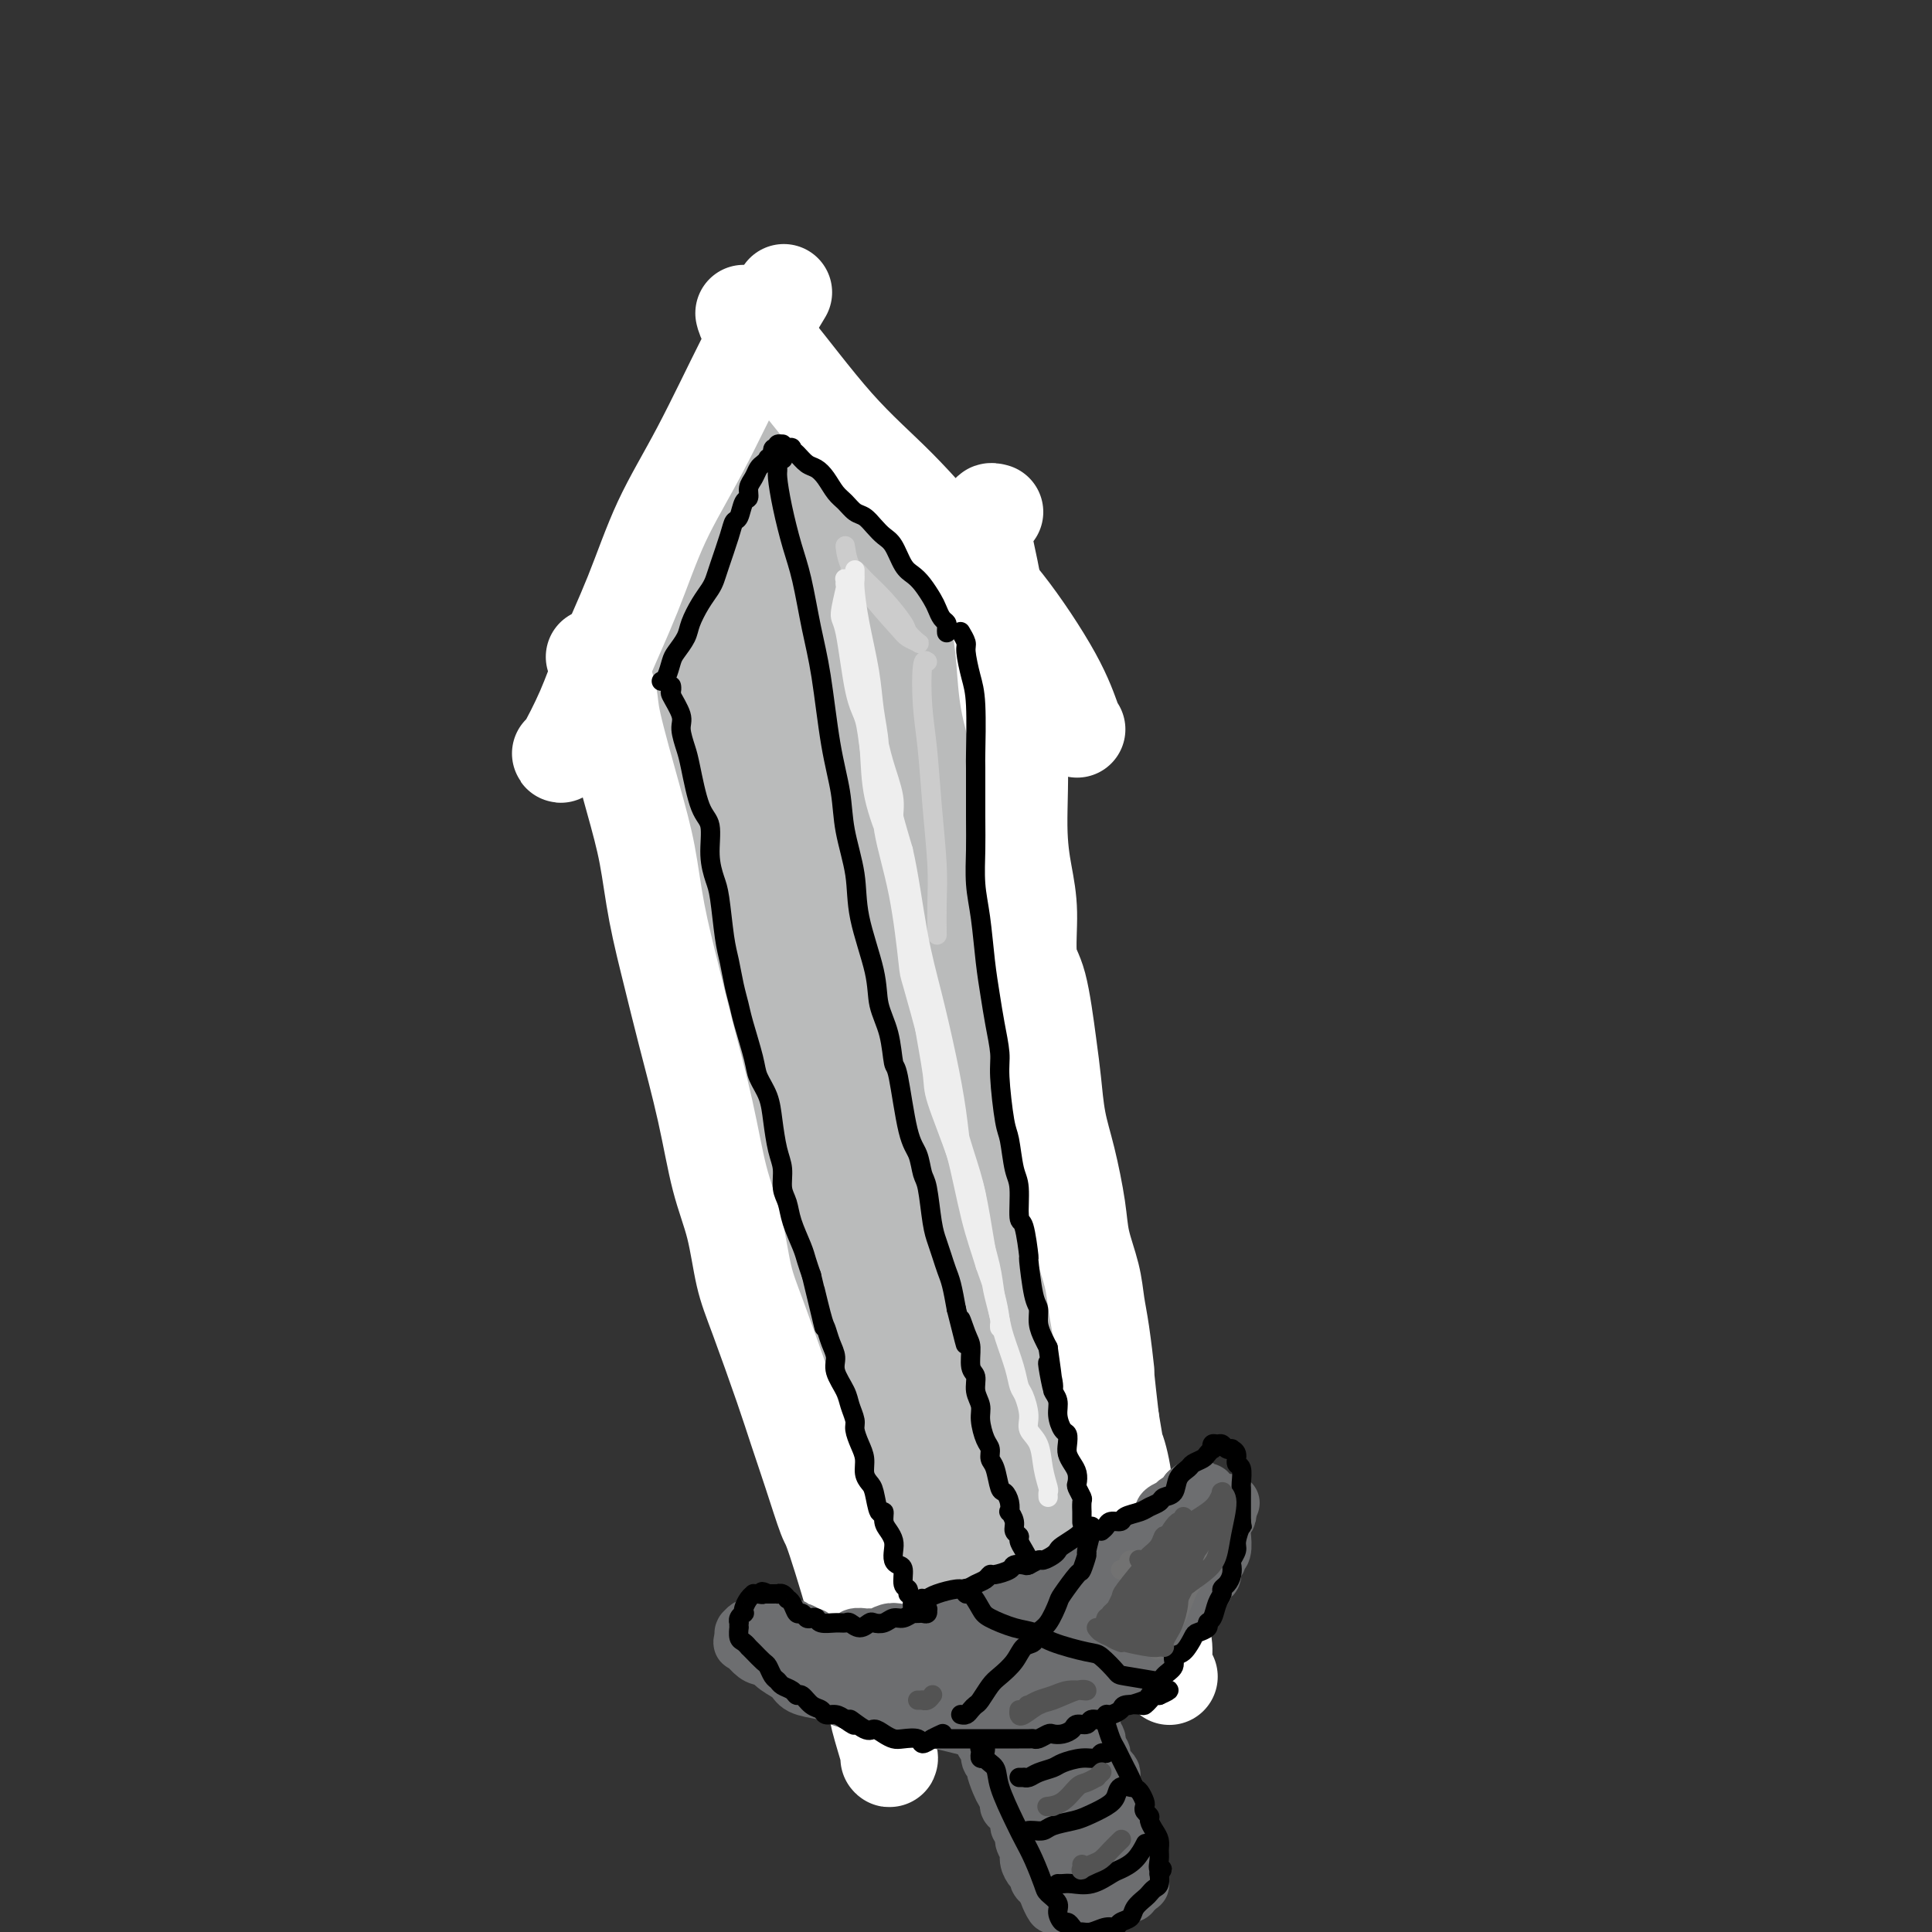 <svg viewBox='0 0 400 400' version='1.1' xmlns='http://www.w3.org/2000/svg' xmlns:xlink='http://www.w3.org/1999/xlink'><rect x="0" y="0" width="400" height="400" fill="#333333" stroke="none"/><g fill='none' stroke='rgb(186,187,187)' stroke-width='20' stroke-linecap='round' stroke-linejoin='round'><path d='M141,140c-0.101,-0.761 -0.202,-1.521 0,-2c0.202,-0.479 0.707,-0.676 1,-1c0.293,-0.324 0.373,-0.774 1,-2c0.627,-1.226 1.802,-3.228 3,-5c1.198,-1.772 2.421,-3.312 3,-5c0.579,-1.688 0.516,-3.523 1,-5c0.484,-1.477 1.515,-2.597 2,-4c0.485,-1.403 0.425,-3.088 1,-5c0.575,-1.912 1.785,-4.051 3,-6c1.215,-1.949 2.435,-3.708 3,-5c0.565,-1.292 0.476,-2.115 1,-3c0.524,-0.885 1.661,-1.831 2,-3c0.339,-1.169 -0.120,-2.562 0,-3c0.120,-0.438 0.820,0.078 1,0c0.180,-0.078 -0.160,-0.751 0,-1c0.160,-0.249 0.818,-0.073 1,0c0.182,0.073 -0.114,0.042 0,0c0.114,-0.042 0.639,-0.096 1,0c0.361,0.096 0.560,0.342 1,1c0.440,0.658 1.122,1.726 2,3c0.878,1.274 1.954,2.752 4,5c2.046,2.248 5.063,5.265 7,8c1.937,2.735 2.792,5.189 4,7c1.208,1.811 2.767,2.980 4,5c1.233,2.020 2.140,4.890 3,7c0.860,2.110 1.674,3.460 2,4c0.326,0.540 0.163,0.270 0,0'/><path d='M143,145c-0.011,-0.134 -0.021,-0.267 0,0c0.021,0.267 0.075,0.935 0,2c-0.075,1.065 -0.277,2.526 0,4c0.277,1.474 1.034,2.962 2,6c0.966,3.038 2.141,7.627 3,11c0.859,3.373 1.403,5.531 2,8c0.597,2.469 1.248,5.250 2,8c0.752,2.750 1.606,5.469 2,8c0.394,2.531 0.329,4.875 1,8c0.671,3.125 2.078,7.031 3,10c0.922,2.969 1.361,5.002 2,7c0.639,1.998 1.480,3.962 2,6c0.520,2.038 0.721,4.149 1,7c0.279,2.851 0.637,6.442 1,9c0.363,2.558 0.731,4.081 1,6c0.269,1.919 0.439,4.232 1,6c0.561,1.768 1.512,2.989 2,5c0.488,2.011 0.512,4.811 1,7c0.488,2.189 1.440,3.766 2,5c0.560,1.234 0.727,2.124 1,3c0.273,0.876 0.650,1.738 1,3c0.350,1.262 0.671,2.922 1,5c0.329,2.078 0.664,4.572 1,6c0.336,1.428 0.671,1.789 1,3c0.329,1.211 0.652,3.272 1,5c0.348,1.728 0.722,3.123 1,4c0.278,0.877 0.459,1.236 1,3c0.541,1.764 1.440,4.933 2,7c0.560,2.067 0.780,3.034 1,4'/><path d='M182,311c6.202,26.024 2.208,8.083 1,2c-1.208,-6.083 0.369,-0.310 1,2c0.631,2.310 0.315,1.155 0,0'/><path d='M190,134c0.032,0.113 0.064,0.227 0,0c-0.064,-0.227 -0.225,-0.794 0,-1c0.225,-0.206 0.834,-0.051 1,0c0.166,0.051 -0.112,-0.001 0,1c0.112,1.001 0.615,3.055 1,5c0.385,1.945 0.652,3.781 1,6c0.348,2.219 0.776,4.822 1,7c0.224,2.178 0.245,3.931 1,7c0.755,3.069 2.245,7.453 3,11c0.755,3.547 0.775,6.258 1,9c0.225,2.742 0.656,5.517 1,8c0.344,2.483 0.603,4.674 1,7c0.397,2.326 0.934,4.787 1,7c0.066,2.213 -0.337,4.177 0,7c0.337,2.823 1.413,6.506 2,9c0.587,2.494 0.683,3.800 1,6c0.317,2.200 0.855,5.294 1,7c0.145,1.706 -0.102,2.023 0,4c0.102,1.977 0.552,5.613 1,8c0.448,2.387 0.895,3.523 1,5c0.105,1.477 -0.130,3.294 0,5c0.130,1.706 0.626,3.300 1,5c0.374,1.700 0.626,3.506 1,5c0.374,1.494 0.870,2.676 1,4c0.130,1.324 -0.105,2.791 0,4c0.105,1.209 0.549,2.162 1,3c0.451,0.838 0.908,1.562 1,3c0.092,1.438 -0.182,3.592 0,5c0.182,1.408 0.818,2.071 1,3c0.182,0.929 -0.091,2.122 0,3c0.091,0.878 0.545,1.439 1,2'/><path d='M215,289c3.867,24.197 1.035,7.189 0,2c-1.035,-5.189 -0.273,1.440 0,4c0.273,2.560 0.058,1.052 0,1c-0.058,-0.052 0.041,1.352 0,2c-0.041,0.648 -0.221,0.540 0,1c0.221,0.460 0.844,1.489 1,2c0.156,0.511 -0.154,0.504 0,1c0.154,0.496 0.773,1.495 1,2c0.227,0.505 0.061,0.516 0,1c-0.061,0.484 -0.016,1.440 0,2c0.016,0.560 0.004,0.723 0,1c-0.004,0.277 -0.001,0.667 0,1c0.001,0.333 0.000,0.610 0,1c-0.000,0.390 0.001,0.893 0,1c-0.001,0.107 -0.003,-0.183 0,0c0.003,0.183 0.011,0.838 0,1c-0.011,0.162 -0.041,-0.168 0,0c0.041,0.168 0.152,0.834 0,1c-0.152,0.166 -0.566,-0.168 -1,0c-0.434,0.168 -0.889,0.837 -1,1c-0.111,0.163 0.121,-0.182 0,0c-0.121,0.182 -0.594,0.889 -1,1c-0.406,0.111 -0.743,-0.374 -1,0c-0.257,0.374 -0.434,1.606 -1,2c-0.566,0.394 -1.521,-0.049 -2,0c-0.479,0.049 -0.481,0.591 -1,1c-0.519,0.409 -1.556,0.684 -2,1c-0.444,0.316 -0.294,0.672 -1,1c-0.706,0.328 -2.267,0.627 -3,1c-0.733,0.373 -0.638,0.821 -1,1c-0.362,0.179 -1.181,0.090 -2,0'/><path d='M200,322c-2.688,1.448 -0.909,0.570 -1,0c-0.091,-0.570 -2.053,-0.830 -3,-1c-0.947,-0.170 -0.879,-0.250 -1,-1c-0.121,-0.750 -0.430,-2.171 -1,-3c-0.570,-0.829 -1.400,-1.065 -2,-2c-0.600,-0.935 -0.971,-2.568 -2,-6c-1.029,-3.432 -2.717,-8.664 -4,-13c-1.283,-4.336 -2.161,-7.775 -3,-12c-0.839,-4.225 -1.638,-9.234 -2,-10c-0.362,-0.766 -0.285,2.713 -1,-2c-0.715,-4.713 -2.220,-17.619 -3,-25c-0.780,-7.381 -0.833,-9.239 -1,-12c-0.167,-2.761 -0.446,-6.425 -1,-10c-0.554,-3.575 -1.381,-7.060 -2,-10c-0.619,-2.940 -1.029,-5.335 -2,-9c-0.971,-3.665 -2.503,-8.601 -3,-11c-0.497,-2.399 0.040,-2.262 0,-4c-0.040,-1.738 -0.656,-5.351 -1,-8c-0.344,-2.649 -0.414,-4.334 -1,-7c-0.586,-2.666 -1.688,-6.312 -2,-9c-0.312,-2.688 0.165,-4.418 0,-6c-0.165,-1.582 -0.974,-3.017 -1,-5c-0.026,-1.983 0.729,-4.515 1,-6c0.271,-1.485 0.058,-1.922 0,-4c-0.058,-2.078 0.041,-5.797 0,-8c-0.041,-2.203 -0.221,-2.891 0,-4c0.221,-1.109 0.844,-2.640 1,-4c0.156,-1.360 -0.154,-2.550 0,-4c0.154,-1.450 0.772,-3.160 1,-4c0.228,-0.840 0.065,-0.812 0,-1c-0.065,-0.188 -0.033,-0.594 0,-1'/><path d='M166,120c0.309,-7.709 0.082,-3.481 0,-2c-0.082,1.481 -0.019,0.214 0,-1c0.019,-1.214 -0.005,-2.374 0,-3c0.005,-0.626 0.039,-0.719 0,-1c-0.039,-0.281 -0.151,-0.751 0,-1c0.151,-0.249 0.565,-0.276 1,0c0.435,0.276 0.889,0.855 2,2c1.111,1.145 2.877,2.855 4,4c1.123,1.145 1.603,1.723 2,3c0.397,1.277 0.710,3.253 1,5c0.290,1.747 0.557,3.267 0,5c-0.557,1.733 -1.937,3.680 -3,5c-1.063,1.320 -1.808,2.013 -3,3c-1.192,0.987 -2.832,2.266 -4,3c-1.168,0.734 -1.863,0.922 -3,1c-1.137,0.078 -2.715,0.047 -4,0c-1.285,-0.047 -2.278,-0.110 -3,-1c-0.722,-0.890 -1.174,-2.608 -1,-4c0.174,-1.392 0.974,-2.457 1,-3c0.026,-0.543 -0.723,-0.562 0,-2c0.723,-1.438 2.920,-4.294 4,-6c1.080,-1.706 1.045,-2.263 2,-3c0.955,-0.737 2.899,-1.654 4,-2c1.101,-0.346 1.359,-0.119 2,0c0.641,0.119 1.666,0.132 3,2c1.334,1.868 2.976,5.593 4,9c1.024,3.407 1.429,6.496 2,10c0.571,3.504 1.308,7.424 2,11c0.692,3.576 1.340,6.809 2,12c0.660,5.191 1.331,12.340 2,18c0.669,5.660 1.334,9.830 2,14'/><path d='M185,198c2.353,13.820 1.236,11.369 1,13c-0.236,1.631 0.409,7.344 1,11c0.591,3.656 1.130,5.256 2,9c0.870,3.744 2.073,9.632 3,14c0.927,4.368 1.578,7.217 2,10c0.422,2.783 0.614,5.502 1,8c0.386,2.498 0.967,4.777 2,8c1.033,3.223 2.519,7.389 3,10c0.481,2.611 -0.044,3.665 0,5c0.044,1.335 0.657,2.951 1,4c0.343,1.049 0.416,1.530 0,1c-0.416,-0.530 -1.322,-2.069 -2,-3c-0.678,-0.931 -1.128,-1.252 -2,-3c-0.872,-1.748 -2.167,-4.924 -3,-7c-0.833,-2.076 -1.203,-3.053 -2,-6c-0.797,-2.947 -2.019,-7.864 -3,-11c-0.981,-3.136 -1.720,-4.492 -2,-6c-0.280,-1.508 -0.100,-3.168 1,-2c1.100,1.168 3.122,5.164 4,7c0.878,1.836 0.614,1.511 2,5c1.386,3.489 4.424,10.792 6,15c1.576,4.208 1.690,5.320 2,7c0.310,1.680 0.816,3.930 1,6c0.184,2.070 0.046,3.962 0,5c-0.046,1.038 -0.001,1.221 0,2c0.001,0.779 -0.041,2.153 0,3c0.041,0.847 0.166,1.165 0,1c-0.166,-0.165 -0.622,-0.814 -1,-1c-0.378,-0.186 -0.680,0.090 -1,0c-0.320,-0.090 -0.660,-0.545 -1,-1'/><path d='M200,302c-1.356,-0.822 -3.244,-2.378 -4,-3c-0.756,-0.622 -0.378,-0.311 0,0'/></g>
<g fill='none' stroke='rgb(255,255,255)' stroke-width='20' stroke-linecap='round' stroke-linejoin='round'><path d='M116,156c0.052,0.267 0.104,0.535 1,-1c0.896,-1.535 2.637,-4.871 4,-8c1.363,-3.129 2.349,-6.050 4,-10c1.651,-3.950 3.967,-8.929 6,-14c2.033,-5.071 3.781,-10.235 6,-15c2.219,-4.765 4.907,-9.130 8,-15c3.093,-5.870 6.592,-13.243 9,-18c2.408,-4.757 3.725,-6.896 5,-9c1.275,-2.104 2.507,-4.173 3,-5c0.493,-0.827 0.246,-0.414 0,0'/><path d='M154,65c0.012,0.049 0.024,0.098 0,0c-0.024,-0.098 -0.084,-0.343 0,0c0.084,0.343 0.312,1.275 1,2c0.688,0.725 1.838,1.245 5,5c3.162,3.755 8.338,10.745 13,16c4.662,5.255 8.811,8.774 13,13c4.189,4.226 8.419,9.161 12,13c3.581,3.839 6.515,6.584 10,11c3.485,4.416 7.522,10.503 10,15c2.478,4.497 3.398,7.403 4,9c0.602,1.597 0.886,1.885 1,2c0.114,0.115 0.057,0.058 0,0'/><path d='M123,136c0.200,0.247 0.399,0.493 1,2c0.601,1.507 1.602,4.273 2,6c0.398,1.727 0.193,2.415 1,6c0.807,3.585 2.627,10.068 4,15c1.373,4.932 2.300,8.315 3,12c0.700,3.685 1.173,7.672 2,12c0.827,4.328 2.007,8.995 3,13c0.993,4.005 1.799,7.346 3,12c1.201,4.654 2.798,10.620 4,16c1.202,5.380 2.009,10.173 3,14c0.991,3.827 2.166,6.688 3,10c0.834,3.312 1.328,7.077 2,10c0.672,2.923 1.521,5.005 3,9c1.479,3.995 3.586,9.903 5,14c1.414,4.097 2.134,6.382 3,9c0.866,2.618 1.876,5.567 3,9c1.124,3.433 2.361,7.349 3,9c0.639,1.651 0.681,1.035 2,5c1.319,3.965 3.916,12.510 5,17c1.084,4.490 0.655,4.926 1,7c0.345,2.074 1.465,5.785 2,8c0.535,2.215 0.483,2.934 1,5c0.517,2.066 1.601,5.479 2,7c0.399,1.521 0.114,1.149 0,1c-0.114,-0.149 -0.057,-0.074 0,0'/><path d='M206,106c-0.453,-0.121 -0.906,-0.242 -1,0c-0.094,0.242 0.171,0.848 0,1c-0.171,0.152 -0.778,-0.150 -1,0c-0.222,0.150 -0.060,0.753 0,1c0.060,0.247 0.018,0.138 0,0c-0.018,-0.138 -0.012,-0.307 0,0c0.012,0.307 0.031,1.089 0,2c-0.031,0.911 -0.112,1.952 0,3c0.112,1.048 0.416,2.102 1,5c0.584,2.898 1.448,7.640 2,11c0.552,3.360 0.792,5.337 1,8c0.208,2.663 0.386,6.010 1,9c0.614,2.990 1.666,5.623 2,10c0.334,4.377 -0.048,10.498 0,15c0.048,4.502 0.527,7.385 1,10c0.473,2.615 0.939,4.962 1,8c0.061,3.038 -0.283,6.768 0,9c0.283,2.232 1.192,2.966 2,6c0.808,3.034 1.516,8.368 2,12c0.484,3.632 0.745,5.561 1,8c0.255,2.439 0.506,5.389 1,8c0.494,2.611 1.232,4.883 2,8c0.768,3.117 1.568,7.081 2,10c0.432,2.919 0.498,4.795 1,7c0.502,2.205 1.440,4.738 2,7c0.560,2.262 0.741,4.253 1,6c0.259,1.747 0.595,3.252 1,6c0.405,2.748 0.878,6.740 1,8c0.122,1.260 -0.108,-0.211 0,1c0.108,1.211 0.554,5.106 1,9'/><path d='M230,294c2.814,16.429 1.350,9.500 1,7c-0.350,-2.500 0.416,-0.572 1,2c0.584,2.572 0.986,5.788 1,7c0.014,1.212 -0.361,0.420 0,2c0.361,1.580 1.458,5.532 2,7c0.542,1.468 0.527,0.454 1,2c0.473,1.546 1.432,5.653 2,8c0.568,2.347 0.744,2.934 1,4c0.256,1.066 0.591,2.612 1,4c0.409,1.388 0.893,2.620 1,4c0.107,1.380 -0.164,2.910 0,4c0.164,1.090 0.761,1.740 1,2c0.239,0.260 0.119,0.130 0,0'/></g>
<g fill='none' stroke='rgb(109,110,112)' stroke-width='12' stroke-linecap='round' stroke-linejoin='round'><path d='M186,338c-0.613,-0.113 -1.225,-0.227 -2,0c-0.775,0.227 -1.712,0.793 -2,1c-0.288,0.207 0.074,0.054 0,0c-0.074,-0.054 -0.583,-0.011 -1,0c-0.417,0.011 -0.742,-0.011 -1,0c-0.258,0.011 -0.450,0.056 -1,0c-0.550,-0.056 -1.460,-0.211 -2,0c-0.540,0.211 -0.710,0.790 -1,1c-0.290,0.210 -0.699,0.053 -1,0c-0.301,-0.053 -0.495,-0.000 -1,0c-0.505,0.000 -1.320,-0.051 -2,0c-0.680,0.051 -1.225,0.206 -2,0c-0.775,-0.206 -1.779,-0.773 -2,-1c-0.221,-0.227 0.343,-0.112 0,0c-0.343,0.112 -1.593,0.223 -2,0c-0.407,-0.223 0.028,-0.778 0,-1c-0.028,-0.222 -0.518,-0.111 -1,0c-0.482,0.111 -0.955,0.221 -1,0c-0.045,-0.221 0.340,-0.773 0,-1c-0.340,-0.227 -1.404,-0.127 -2,0c-0.596,0.127 -0.723,0.283 -1,0c-0.277,-0.283 -0.704,-1.005 -1,-1c-0.296,0.005 -0.461,0.737 -1,1c-0.539,0.263 -1.451,0.057 -2,0c-0.549,-0.057 -0.736,0.037 -1,0c-0.264,-0.037 -0.607,-0.203 -1,0c-0.393,0.203 -0.837,0.775 -1,1c-0.163,0.225 -0.044,0.101 0,0c0.044,-0.101 0.012,-0.181 0,0c-0.012,0.181 -0.003,0.623 0,1c0.003,0.377 0.002,0.688 0,1'/><path d='M154,340c-0.406,0.360 -0.422,-0.240 0,0c0.422,0.240 1.283,1.318 2,2c0.717,0.682 1.290,0.966 2,1c0.710,0.034 1.556,-0.183 2,0c0.444,0.183 0.486,0.766 1,1c0.514,0.234 1.499,0.118 2,0c0.501,-0.118 0.519,-0.238 1,0c0.481,0.238 1.424,0.834 2,1c0.576,0.166 0.785,-0.099 1,0c0.215,0.099 0.438,0.562 1,1c0.562,0.438 1.464,0.849 2,1c0.536,0.151 0.707,0.040 1,0c0.293,-0.040 0.708,-0.011 1,0c0.292,0.011 0.459,0.003 1,0c0.541,-0.003 1.455,-0.001 2,0c0.545,0.001 0.722,0.002 1,0c0.278,-0.002 0.655,-0.008 1,0c0.345,0.008 0.656,0.031 1,0c0.344,-0.031 0.722,-0.116 1,0c0.278,0.116 0.456,0.433 1,0c0.544,-0.433 1.455,-1.618 2,-2c0.545,-0.382 0.723,0.037 1,0c0.277,-0.037 0.651,-0.531 1,-1c0.349,-0.469 0.671,-0.914 1,-1c0.329,-0.086 0.666,0.187 1,0c0.334,-0.187 0.667,-0.834 1,-1c0.333,-0.166 0.667,0.149 1,0c0.333,-0.149 0.667,-0.762 1,-1c0.333,-0.238 0.667,-0.103 1,0c0.333,0.103 0.667,0.172 1,0c0.333,-0.172 0.667,-0.586 1,-1'/><path d='M192,340c1.999,-1.083 0.495,-0.290 0,0c-0.495,0.290 0.018,0.078 0,0c-0.018,-0.078 -0.567,-0.021 -1,0c-0.433,0.021 -0.750,0.006 -1,0c-0.250,-0.006 -0.434,-0.001 -1,0c-0.566,0.001 -1.513,0.000 -2,0c-0.487,-0.000 -0.513,-0.000 -1,0c-0.487,0.000 -1.436,-0.000 -2,0c-0.564,0.000 -0.744,0.001 -1,0c-0.256,-0.001 -0.588,-0.003 -1,0c-0.412,0.003 -0.903,0.011 -1,0c-0.097,-0.011 0.200,-0.041 1,0c0.800,0.041 2.104,0.152 3,0c0.896,-0.152 1.385,-0.567 2,-1c0.615,-0.433 1.358,-0.886 2,-1c0.642,-0.114 1.185,0.109 2,0c0.815,-0.109 1.904,-0.550 3,-1c1.096,-0.450 2.199,-0.908 3,-1c0.801,-0.092 1.300,0.183 2,0c0.700,-0.183 1.601,-0.822 2,-1c0.399,-0.178 0.295,0.107 1,0c0.705,-0.107 2.219,-0.607 3,-1c0.781,-0.393 0.828,-0.680 1,-1c0.172,-0.320 0.469,-0.673 1,-1c0.531,-0.327 1.297,-0.626 2,-1c0.703,-0.374 1.344,-0.821 2,-1c0.656,-0.179 1.328,-0.089 2,0'/><path d='M213,330c4.815,-1.504 1.853,-0.263 1,0c-0.853,0.263 0.401,-0.450 1,-1c0.599,-0.550 0.541,-0.936 1,-1c0.459,-0.064 1.435,0.194 2,0c0.565,-0.194 0.718,-0.841 1,-1c0.282,-0.159 0.691,0.169 1,0c0.309,-0.169 0.516,-0.833 1,-1c0.484,-0.167 1.243,0.165 2,0c0.757,-0.165 1.512,-0.828 2,-1c0.488,-0.172 0.708,0.146 1,0c0.292,-0.146 0.656,-0.756 1,-1c0.344,-0.244 0.670,-0.122 1,0c0.330,0.122 0.666,0.244 1,0c0.334,-0.244 0.667,-0.853 1,-1c0.333,-0.147 0.667,0.167 1,0c0.333,-0.167 0.667,-0.817 1,-1c0.333,-0.183 0.667,0.101 1,0c0.333,-0.101 0.667,-0.587 1,-1c0.333,-0.413 0.667,-0.755 1,-1c0.333,-0.245 0.666,-0.394 1,-1c0.334,-0.606 0.668,-1.668 1,-2c0.332,-0.332 0.661,0.066 1,0c0.339,-0.066 0.687,-0.596 1,-1c0.313,-0.404 0.591,-0.681 1,-1c0.409,-0.319 0.950,-0.678 1,-1c0.050,-0.322 -0.390,-0.607 0,-1c0.390,-0.393 1.610,-0.895 2,-1c0.390,-0.105 -0.050,0.188 0,0c0.050,-0.188 0.590,-0.858 1,-1c0.410,-0.142 0.688,0.245 1,0c0.312,-0.245 0.656,-1.123 1,-2'/><path d='M246,309c2.853,-2.320 1.485,-0.621 1,0c-0.485,0.621 -0.087,0.165 0,0c0.087,-0.165 -0.135,-0.040 0,0c0.135,0.040 0.628,-0.004 1,0c0.372,0.004 0.621,0.058 1,0c0.379,-0.058 0.886,-0.227 1,0c0.114,0.227 -0.166,0.848 0,1c0.166,0.152 0.776,-0.167 1,0c0.224,0.167 0.060,0.819 0,1c-0.060,0.181 -0.015,-0.107 0,0c0.015,0.107 0.001,0.611 0,1c-0.001,0.389 0.009,0.664 0,1c-0.009,0.336 -0.039,0.732 0,1c0.039,0.268 0.147,0.408 0,1c-0.147,0.592 -0.550,1.636 -1,2c-0.450,0.364 -0.948,0.048 -1,0c-0.052,-0.048 0.341,0.172 0,1c-0.341,0.828 -1.414,2.263 -2,3c-0.586,0.737 -0.683,0.774 -1,1c-0.317,0.226 -0.855,0.639 -1,1c-0.145,0.361 0.102,0.670 0,1c-0.102,0.330 -0.553,0.679 -1,1c-0.447,0.321 -0.889,0.612 -1,1c-0.111,0.388 0.110,0.873 0,1c-0.110,0.127 -0.550,-0.106 -1,0c-0.450,0.106 -0.908,0.549 -1,1c-0.092,0.451 0.183,0.908 0,1c-0.183,0.092 -0.822,-0.182 -1,0c-0.178,0.182 0.106,0.818 0,1c-0.106,0.182 -0.602,-0.091 -1,0c-0.398,0.091 -0.699,0.545 -1,1'/><path d='M238,331c-2.035,2.102 -1.123,0.357 -1,0c0.123,-0.357 -0.543,0.675 -1,1c-0.457,0.325 -0.704,-0.058 -1,0c-0.296,0.058 -0.641,0.555 -1,1c-0.359,0.445 -0.730,0.836 -1,1c-0.270,0.164 -0.438,0.099 -1,0c-0.562,-0.099 -1.519,-0.233 -2,0c-0.481,0.233 -0.485,0.832 -1,1c-0.515,0.168 -1.542,-0.096 -2,0c-0.458,0.096 -0.349,0.550 -1,1c-0.651,0.450 -2.062,0.895 -3,1c-0.938,0.105 -1.403,-0.129 -2,0c-0.597,0.129 -1.326,0.622 -2,1c-0.674,0.378 -1.294,0.641 -2,1c-0.706,0.359 -1.498,0.814 -2,1c-0.502,0.186 -0.716,0.101 -1,0c-0.284,-0.101 -0.639,-0.219 -1,0c-0.361,0.219 -0.727,0.776 -1,1c-0.273,0.224 -0.453,0.116 -1,0c-0.547,-0.116 -1.461,-0.241 -2,0c-0.539,0.241 -0.704,0.848 -1,1c-0.296,0.152 -0.723,-0.152 -1,0c-0.277,0.152 -0.403,0.759 -1,1c-0.597,0.241 -1.665,0.116 -2,0c-0.335,-0.116 0.064,-0.224 0,0c-0.064,0.224 -0.591,0.778 -1,1c-0.409,0.222 -0.701,0.112 -1,0c-0.299,-0.112 -0.606,-0.226 -1,0c-0.394,0.226 -0.875,0.792 -1,1c-0.125,0.208 0.107,0.060 0,0c-0.107,-0.060 -0.554,-0.030 -1,0'/><path d='M199,345c-6.212,2.392 -2.243,1.373 -1,1c1.243,-0.373 -0.241,-0.100 -1,0c-0.759,0.100 -0.795,0.027 -1,0c-0.205,-0.027 -0.581,-0.007 -1,0c-0.419,0.007 -0.882,0.002 -1,0c-0.118,-0.002 0.109,-0.001 0,0c-0.109,0.001 -0.555,0.000 -1,0c-0.445,-0.000 -0.889,-0.000 -1,0c-0.111,0.000 0.110,0.000 0,0c-0.110,-0.000 -0.550,-0.000 -1,0c-0.450,0.000 -0.908,0.001 -1,0c-0.092,-0.001 0.182,-0.004 0,0c-0.182,0.004 -0.819,0.015 -1,0c-0.181,-0.015 0.096,-0.056 0,0c-0.096,0.056 -0.564,0.208 -1,0c-0.436,-0.208 -0.842,-0.778 -1,-1c-0.158,-0.222 -0.070,-0.098 0,0c0.070,0.098 0.122,0.171 0,0c-0.122,-0.171 -0.417,-0.584 0,-1c0.417,-0.416 1.548,-0.833 2,-1c0.452,-0.167 0.226,-0.083 0,0'/><path d='M188,346c-0.548,0.002 -1.096,0.004 -1,0c0.096,-0.004 0.837,-0.015 1,0c0.163,0.015 -0.251,0.057 0,0c0.251,-0.057 1.168,-0.212 2,0c0.832,0.212 1.580,0.792 2,1c0.420,0.208 0.512,0.045 1,0c0.488,-0.045 1.371,0.029 2,0c0.629,-0.029 1.005,-0.162 1,0c-0.005,0.162 -0.390,0.617 0,1c0.390,0.383 1.554,0.694 2,1c0.446,0.306 0.172,0.607 0,1c-0.172,0.393 -0.242,0.880 0,1c0.242,0.120 0.798,-0.126 1,0c0.202,0.126 0.052,0.623 0,1c-0.052,0.377 -0.005,0.634 0,1c0.005,0.366 -0.030,0.840 0,1c0.030,0.160 0.127,0.004 0,0c-0.127,-0.004 -0.477,0.143 -1,0c-0.523,-0.143 -1.218,-0.577 -2,-1c-0.782,-0.423 -1.652,-0.835 -2,-1c-0.348,-0.165 -0.174,-0.082 0,0'/><path d='M180,347c-0.009,-0.876 -0.017,-1.751 0,-2c0.017,-0.249 0.060,0.129 0,0c-0.060,-0.129 -0.222,-0.763 0,-1c0.222,-0.237 0.829,-0.075 1,0c0.171,0.075 -0.095,0.062 0,0c0.095,-0.062 0.551,-0.174 1,0c0.449,0.174 0.890,0.635 1,1c0.110,0.365 -0.111,0.634 0,1c0.111,0.366 0.556,0.831 1,1c0.444,0.169 0.889,0.044 1,0c0.111,-0.044 -0.110,-0.008 0,0c0.110,0.008 0.552,-0.013 1,0c0.448,0.013 0.904,0.060 1,0c0.096,-0.060 -0.167,-0.226 0,0c0.167,0.226 0.763,0.845 1,1c0.237,0.155 0.115,-0.154 0,0c-0.115,0.154 -0.223,0.772 0,1c0.223,0.228 0.779,0.065 1,0c0.221,-0.065 0.109,-0.031 0,0c-0.109,0.031 -0.216,0.061 0,0c0.216,-0.061 0.753,-0.213 1,0c0.247,0.213 0.204,0.790 0,1c-0.204,0.210 -0.569,0.052 -1,0c-0.431,-0.052 -0.927,0.001 -1,0c-0.073,-0.001 0.276,-0.055 0,0c-0.276,0.055 -1.177,0.221 -2,0c-0.823,-0.221 -1.568,-0.829 -2,-1c-0.432,-0.171 -0.552,0.094 -1,0c-0.448,-0.094 -1.224,-0.547 -2,-1'/><path d='M181,348c-1.559,-0.249 -0.956,0.127 -1,0c-0.044,-0.127 -0.735,-0.758 -1,-1c-0.265,-0.242 -0.104,-0.095 0,0c0.104,0.095 0.150,0.139 0,0c-0.150,-0.139 -0.497,-0.460 0,0c0.497,0.460 1.838,1.700 3,2c1.162,0.300 2.146,-0.340 3,0c0.854,0.340 1.577,1.660 2,2c0.423,0.340 0.544,-0.298 1,0c0.456,0.298 1.247,1.534 2,2c0.753,0.466 1.469,0.162 2,0c0.531,-0.162 0.877,-0.183 1,0c0.123,0.183 0.025,0.571 1,1c0.975,0.429 3.024,0.899 4,1c0.976,0.101 0.877,-0.168 1,0c0.123,0.168 0.466,0.773 1,1c0.534,0.227 1.259,0.075 2,0c0.741,-0.075 1.498,-0.071 2,0c0.502,0.071 0.749,0.211 1,0c0.251,-0.211 0.505,-0.774 1,-1c0.495,-0.226 1.232,-0.116 2,0c0.768,0.116 1.567,0.238 2,0c0.433,-0.238 0.501,-0.837 1,-1c0.499,-0.163 1.429,0.111 2,0c0.571,-0.111 0.783,-0.607 1,-1c0.217,-0.393 0.440,-0.683 1,-1c0.560,-0.317 1.459,-0.662 2,-1c0.541,-0.338 0.726,-0.668 1,-1c0.274,-0.332 0.637,-0.666 1,-1'/><path d='M219,349c2.957,-0.958 1.848,0.147 2,0c0.152,-0.147 1.565,-1.545 2,-2c0.435,-0.455 -0.109,0.033 0,0c0.109,-0.033 0.869,-0.586 1,-1c0.131,-0.414 -0.367,-0.689 0,-1c0.367,-0.311 1.600,-0.657 2,-1c0.400,-0.343 -0.034,-0.683 0,-1c0.034,-0.317 0.535,-0.610 1,-1c0.465,-0.390 0.895,-0.878 1,-1c0.105,-0.122 -0.116,0.122 0,0c0.116,-0.122 0.567,-0.610 1,-1c0.433,-0.390 0.848,-0.682 1,-1c0.152,-0.318 0.041,-0.663 0,-1c-0.041,-0.337 -0.011,-0.667 0,-1c0.011,-0.333 0.003,-0.668 0,-1c-0.003,-0.332 -0.002,-0.660 0,-1c0.002,-0.340 0.004,-0.692 0,-1c-0.004,-0.308 -0.015,-0.573 0,-1c0.015,-0.427 0.058,-1.015 0,-1c-0.058,0.015 -0.215,0.633 0,1c0.215,0.367 0.803,0.484 1,1c0.197,0.516 0.004,1.433 0,2c-0.004,0.567 0.180,0.785 0,1c-0.180,0.215 -0.723,0.429 -1,1c-0.277,0.571 -0.287,1.501 -1,2c-0.713,0.499 -2.127,0.568 -3,1c-0.873,0.432 -1.203,1.226 -2,2c-0.797,0.774 -2.059,1.527 -3,2c-0.941,0.473 -1.561,0.666 -3,1c-1.439,0.334 -3.697,0.810 -5,1c-1.303,0.190 -1.652,0.095 -2,0'/><path d='M211,347c-3.518,0.757 -3.315,-0.851 -4,-2c-0.685,-1.149 -2.260,-1.839 -3,-2c-0.740,-0.161 -0.647,0.206 -1,0c-0.353,-0.206 -1.153,-0.987 -1,-1c0.153,-0.013 1.258,0.741 2,1c0.742,0.259 1.120,0.024 2,0c0.880,-0.024 2.261,0.165 4,0c1.739,-0.165 3.837,-0.683 5,-1c1.163,-0.317 1.390,-0.431 2,-1c0.610,-0.569 1.603,-1.591 2,-2c0.397,-0.409 0.199,-0.204 0,0'/><path d='M193,349c0.438,-0.006 0.877,-0.012 1,0c0.123,0.012 -0.069,0.041 0,0c0.069,-0.041 0.400,-0.152 1,0c0.600,0.152 1.470,0.568 2,1c0.530,0.432 0.720,0.879 1,1c0.280,0.121 0.648,-0.085 1,0c0.352,0.085 0.686,0.459 1,1c0.314,0.541 0.609,1.248 1,2c0.391,0.752 0.879,1.548 1,2c0.121,0.452 -0.126,0.558 0,1c0.126,0.442 0.626,1.218 1,2c0.374,0.782 0.621,1.570 1,2c0.379,0.430 0.889,0.503 1,1c0.111,0.497 -0.178,1.417 0,2c0.178,0.583 0.823,0.829 1,1c0.177,0.171 -0.112,0.269 0,1c0.112,0.731 0.626,2.097 1,3c0.374,0.903 0.607,1.345 1,2c0.393,0.655 0.947,1.523 1,2c0.053,0.477 -0.393,0.565 0,1c0.393,0.435 1.626,1.219 2,2c0.374,0.781 -0.111,1.560 0,2c0.111,0.440 0.817,0.541 1,1c0.183,0.459 -0.157,1.275 0,2c0.157,0.725 0.812,1.360 1,2c0.188,0.640 -0.090,1.285 0,2c0.090,0.715 0.549,1.501 1,2c0.451,0.499 0.894,0.711 1,1c0.106,0.289 -0.125,0.655 0,1c0.125,0.345 0.607,0.670 1,1c0.393,0.330 0.696,0.665 1,1'/><path d='M217,391c2.566,6.256 0.480,2.394 0,1c-0.480,-1.394 0.644,-0.322 1,0c0.356,0.322 -0.057,-0.106 0,0c0.057,0.106 0.582,0.746 1,1c0.418,0.254 0.728,0.120 1,0c0.272,-0.120 0.507,-0.228 1,0c0.493,0.228 1.245,0.793 2,1c0.755,0.207 1.512,0.056 2,0c0.488,-0.056 0.708,-0.019 1,0c0.292,0.019 0.655,0.019 1,0c0.345,-0.019 0.671,-0.058 1,0c0.329,0.058 0.660,0.213 1,0c0.340,-0.213 0.687,-0.793 1,-1c0.313,-0.207 0.590,-0.040 1,0c0.410,0.040 0.951,-0.046 1,0c0.049,0.046 -0.394,0.224 0,0c0.394,-0.224 1.626,-0.849 2,-1c0.374,-0.151 -0.110,0.172 0,0c0.110,-0.172 0.814,-0.838 1,-1c0.186,-0.162 -0.147,0.182 0,0c0.147,-0.182 0.772,-0.888 1,-1c0.228,-0.112 0.057,0.370 0,0c-0.057,-0.370 -0.000,-1.591 0,-2c0.000,-0.409 -0.056,-0.006 0,0c0.056,0.006 0.225,-0.383 0,-1c-0.225,-0.617 -0.844,-1.461 -1,-2c-0.156,-0.539 0.152,-0.774 0,-1c-0.152,-0.226 -0.762,-0.442 -1,-1c-0.238,-0.558 -0.102,-1.458 0,-2c0.102,-0.542 0.172,-0.726 0,-1c-0.172,-0.274 -0.586,-0.637 -1,-1'/><path d='M233,379c-0.250,-2.262 0.126,-1.915 0,-2c-0.126,-0.085 -0.752,-0.600 -1,-1c-0.248,-0.400 -0.118,-0.685 0,-1c0.118,-0.315 0.224,-0.661 0,-1c-0.224,-0.339 -0.778,-0.672 -1,-1c-0.222,-0.328 -0.111,-0.651 0,-1c0.111,-0.349 0.222,-0.724 0,-1c-0.222,-0.276 -0.776,-0.451 -1,-1c-0.224,-0.549 -0.116,-1.471 0,-2c0.116,-0.529 0.241,-0.667 0,-1c-0.241,-0.333 -0.848,-0.863 -1,-1c-0.152,-0.137 0.152,0.118 0,0c-0.152,-0.118 -0.759,-0.609 -1,-1c-0.241,-0.391 -0.116,-0.681 0,-1c0.116,-0.319 0.223,-0.666 0,-1c-0.223,-0.334 -0.777,-0.657 -1,-1c-0.223,-0.343 -0.116,-0.708 0,-1c0.116,-0.292 0.239,-0.510 0,-1c-0.239,-0.490 -0.841,-1.250 -1,-2c-0.159,-0.750 0.123,-1.488 0,-2c-0.123,-0.512 -0.652,-0.797 -1,-1c-0.348,-0.203 -0.514,-0.323 -1,-1c-0.486,-0.677 -1.293,-1.912 -2,-3c-0.707,-1.088 -1.313,-2.029 -2,-3c-0.687,-0.971 -1.453,-1.973 -2,-3c-0.547,-1.027 -0.873,-2.078 -1,-3c-0.127,-0.922 -0.053,-1.714 0,-2c0.053,-0.286 0.086,-0.066 0,0c-0.086,0.066 -0.293,-0.021 0,1c0.293,1.021 1.084,3.149 2,5c0.916,1.851 1.958,3.426 3,5'/><path d='M222,351c1.574,3.588 3.010,8.059 4,11c0.990,2.941 1.534,4.351 2,6c0.466,1.649 0.855,3.535 1,5c0.145,1.465 0.047,2.509 0,3c-0.047,0.491 -0.041,0.430 0,1c0.041,0.570 0.118,1.770 0,2c-0.118,0.230 -0.430,-0.511 -1,-1c-0.570,-0.489 -1.398,-0.726 -2,-1c-0.602,-0.274 -0.977,-0.585 -2,-2c-1.023,-1.415 -2.695,-3.933 -4,-6c-1.305,-2.067 -2.242,-3.684 -3,-6c-0.758,-2.316 -1.335,-5.331 -2,-7c-0.665,-1.669 -1.416,-1.990 -2,-3c-0.584,-1.010 -1.000,-2.708 0,-1c1.000,1.708 3.417,6.822 5,10c1.583,3.178 2.333,4.422 3,6c0.667,1.578 1.251,3.492 2,6c0.749,2.508 1.662,5.611 2,7c0.338,1.389 0.100,1.065 0,2c-0.100,0.935 -0.064,3.129 0,4c0.064,0.871 0.155,0.420 0,0c-0.155,-0.420 -0.555,-0.808 -1,-1c-0.445,-0.192 -0.936,-0.189 -2,-2c-1.064,-1.811 -2.702,-5.438 -4,-8c-1.298,-2.562 -2.254,-4.060 -3,-6c-0.746,-1.940 -1.280,-4.324 -2,-7c-0.720,-2.676 -1.626,-5.645 -2,-7c-0.374,-1.355 -0.216,-1.096 0,-1c0.216,0.096 0.490,0.027 1,1c0.510,0.973 1.255,2.986 2,5'/><path d='M214,361c0.978,1.544 1.923,2.905 3,5c1.077,2.095 2.287,4.925 3,7c0.713,2.075 0.930,3.395 1,4c0.070,0.605 -0.006,0.495 0,1c0.006,0.505 0.093,1.627 0,2c-0.093,0.373 -0.365,-0.001 -1,-1c-0.635,-0.999 -1.632,-2.623 -2,-4c-0.368,-1.377 -0.106,-2.509 -1,-5c-0.894,-2.491 -2.944,-6.342 -4,-9c-1.056,-2.658 -1.119,-4.122 -1,-5c0.119,-0.878 0.422,-1.169 1,0c0.578,1.169 1.433,3.798 2,5c0.567,1.202 0.845,0.978 2,3c1.155,2.022 3.187,6.292 4,8c0.813,1.708 0.406,0.854 0,0'/><path d='M162,341c-0.793,-0.039 -1.586,-0.078 -2,0c-0.414,0.078 -0.447,0.273 -1,0c-0.553,-0.273 -1.624,-1.013 -2,-1c-0.376,0.013 -0.058,0.780 0,1c0.058,0.220 -0.146,-0.107 0,0c0.146,0.107 0.642,0.648 1,1c0.358,0.352 0.579,0.514 1,1c0.421,0.486 1.044,1.295 2,2c0.956,0.705 2.247,1.306 3,2c0.753,0.694 0.969,1.481 2,2c1.031,0.519 2.877,0.769 4,1c1.123,0.231 1.524,0.442 3,1c1.476,0.558 4.027,1.462 6,2c1.973,0.538 3.368,0.708 5,1c1.632,0.292 3.503,0.705 5,1c1.497,0.295 2.622,0.471 5,1c2.378,0.529 6.008,1.410 8,2c1.992,0.590 2.344,0.890 3,1c0.656,0.110 1.616,0.032 2,0c0.384,-0.032 0.192,-0.016 0,0'/><path d='M221,352c0.242,-0.024 0.484,-0.048 1,0c0.516,0.048 1.307,0.168 2,0c0.693,-0.168 1.288,-0.625 2,-1c0.712,-0.375 1.541,-0.668 2,-1c0.459,-0.332 0.547,-0.704 1,-1c0.453,-0.296 1.272,-0.517 2,-1c0.728,-0.483 1.365,-1.229 2,-2c0.635,-0.771 1.268,-1.569 2,-2c0.732,-0.431 1.562,-0.496 2,-1c0.438,-0.504 0.485,-1.449 1,-2c0.515,-0.551 1.500,-0.709 2,-1c0.500,-0.291 0.515,-0.714 1,-1c0.485,-0.286 1.438,-0.434 2,-1c0.562,-0.566 0.732,-1.551 1,-2c0.268,-0.449 0.635,-0.362 1,-1c0.365,-0.638 0.729,-2.001 1,-3c0.271,-0.999 0.450,-1.633 1,-2c0.550,-0.367 1.472,-0.465 2,-1c0.528,-0.535 0.662,-1.506 1,-2c0.338,-0.494 0.879,-0.511 1,-1c0.121,-0.489 -0.178,-1.448 0,-2c0.178,-0.552 0.832,-0.696 1,-1c0.168,-0.304 -0.151,-0.769 0,-1c0.151,-0.231 0.771,-0.229 1,-1c0.229,-0.771 0.065,-2.315 0,-3c-0.065,-0.685 -0.031,-0.512 0,-1c0.031,-0.488 0.060,-1.636 0,-2c-0.060,-0.364 -0.208,0.056 0,0c0.208,-0.056 0.774,-0.587 1,-1c0.226,-0.413 0.113,-0.706 0,-1'/><path d='M254,313c1.556,-3.578 0.444,-1.022 0,0c-0.444,1.022 -0.222,0.511 0,0'/></g>
<g fill='none' stroke='rgb(0,0,0)' stroke-width='4' stroke-linecap='round' stroke-linejoin='round'><path d='M137,141c0.023,-0.009 0.047,-0.018 0,0c-0.047,0.018 -0.163,0.062 0,0c0.163,-0.062 0.606,-0.231 1,-1c0.394,-0.769 0.738,-2.138 1,-3c0.262,-0.862 0.441,-1.218 1,-2c0.559,-0.782 1.498,-1.991 2,-3c0.502,-1.009 0.567,-1.817 1,-3c0.433,-1.183 1.233,-2.739 2,-4c0.767,-1.261 1.501,-2.226 2,-3c0.499,-0.774 0.764,-1.357 1,-2c0.236,-0.643 0.444,-1.346 1,-3c0.556,-1.654 1.459,-4.260 2,-6c0.541,-1.740 0.718,-2.616 1,-3c0.282,-0.384 0.667,-0.277 1,-1c0.333,-0.723 0.614,-2.278 1,-3c0.386,-0.722 0.877,-0.613 1,-1c0.123,-0.387 -0.121,-1.270 0,-2c0.121,-0.730 0.606,-1.306 1,-2c0.394,-0.694 0.698,-1.504 1,-2c0.302,-0.496 0.602,-0.676 1,-1c0.398,-0.324 0.895,-0.791 1,-1c0.105,-0.209 -0.182,-0.160 0,0c0.182,0.160 0.832,0.431 1,0c0.168,-0.431 -0.147,-1.565 0,-2c0.147,-0.435 0.757,-0.170 1,0c0.243,0.170 0.120,0.244 0,0c-0.120,-0.244 -0.238,-0.808 0,-1c0.238,-0.192 0.833,-0.013 1,0c0.167,0.013 -0.095,-0.139 0,0c0.095,0.139 0.548,0.570 1,1'/><path d='M163,93c1.120,-0.650 0.919,-0.274 1,0c0.081,0.274 0.444,0.447 1,1c0.556,0.553 1.304,1.485 2,2c0.696,0.515 1.341,0.614 2,1c0.659,0.386 1.331,1.058 2,2c0.669,0.942 1.334,2.153 2,3c0.666,0.847 1.333,1.330 2,2c0.667,0.670 1.333,1.528 2,2c0.667,0.472 1.333,0.556 2,1c0.667,0.444 1.333,1.246 2,2c0.667,0.754 1.333,1.461 2,2c0.667,0.539 1.334,0.911 2,2c0.666,1.089 1.330,2.896 2,4c0.670,1.104 1.345,1.504 2,2c0.655,0.496 1.290,1.089 2,2c0.710,0.911 1.497,2.142 2,3c0.503,0.858 0.723,1.344 1,2c0.277,0.656 0.610,1.482 1,2c0.390,0.518 0.836,0.726 1,1c0.164,0.274 0.044,0.612 0,1c-0.044,0.388 -0.013,0.825 0,1c0.013,0.175 0.006,0.087 0,0'/><path d='M139,143c0.004,0.143 0.009,0.286 0,0c-0.009,-0.286 -0.031,-1.001 0,-1c0.031,0.001 0.117,0.717 0,1c-0.117,0.283 -0.435,0.132 0,1c0.435,0.868 1.625,2.754 2,4c0.375,1.246 -0.063,1.853 0,3c0.063,1.147 0.629,2.833 1,4c0.371,1.167 0.547,1.814 1,4c0.453,2.186 1.182,5.911 2,8c0.818,2.089 1.725,2.544 2,4c0.275,1.456 -0.081,3.914 0,6c0.081,2.086 0.599,3.800 1,5c0.401,1.200 0.685,1.886 1,4c0.315,2.114 0.661,5.658 1,8c0.339,2.342 0.672,3.484 1,5c0.328,1.516 0.650,3.405 1,5c0.350,1.595 0.727,2.894 1,4c0.273,1.106 0.440,2.019 1,4c0.560,1.981 1.512,5.030 2,7c0.488,1.970 0.513,2.861 1,4c0.487,1.139 1.436,2.524 2,4c0.564,1.476 0.743,3.041 1,5c0.257,1.959 0.593,4.311 1,6c0.407,1.689 0.886,2.714 1,4c0.114,1.286 -0.138,2.833 0,4c0.138,1.167 0.667,1.954 1,3c0.333,1.046 0.471,2.353 1,4c0.529,1.647 1.450,3.636 2,5c0.550,1.364 0.729,2.104 1,3c0.271,0.896 0.636,1.948 1,3'/><path d='M168,264c4.665,19.421 1.829,7.472 1,4c-0.829,-3.472 0.350,1.533 1,4c0.650,2.467 0.769,2.397 1,3c0.231,0.603 0.572,1.879 1,3c0.428,1.121 0.942,2.086 1,3c0.058,0.914 -0.339,1.777 0,3c0.339,1.223 1.414,2.806 2,4c0.586,1.194 0.683,1.999 1,3c0.317,1.001 0.855,2.197 1,3c0.145,0.803 -0.102,1.213 0,2c0.102,0.787 0.552,1.952 1,3c0.448,1.048 0.893,1.981 1,3c0.107,1.019 -0.125,2.124 0,3c0.125,0.876 0.607,1.523 1,2c0.393,0.477 0.696,0.785 1,2c0.304,1.215 0.607,3.337 1,4c0.393,0.663 0.876,-0.132 1,0c0.124,0.132 -0.111,1.191 0,2c0.111,0.809 0.568,1.369 1,2c0.432,0.631 0.838,1.333 1,2c0.162,0.667 0.081,1.300 0,2c-0.081,0.700 -0.162,1.469 0,2c0.162,0.531 0.565,0.826 1,1c0.435,0.174 0.901,0.229 1,1c0.099,0.771 -0.169,2.258 0,3c0.169,0.742 0.776,0.738 1,1c0.224,0.262 0.064,0.789 0,1c-0.064,0.211 -0.032,0.105 0,0'/><path d='M199,131c-0.119,-0.199 -0.238,-0.398 0,0c0.238,0.398 0.834,1.394 1,2c0.166,0.606 -0.099,0.823 0,2c0.099,1.177 0.562,3.314 1,5c0.438,1.686 0.850,2.920 1,6c0.150,3.080 0.040,8.006 0,10c-0.040,1.994 -0.008,1.057 0,3c0.008,1.943 -0.009,6.765 0,10c0.009,3.235 0.044,4.881 0,7c-0.044,2.119 -0.167,4.711 0,7c0.167,2.289 0.623,4.276 1,7c0.377,2.724 0.675,6.187 1,9c0.325,2.813 0.679,4.978 1,7c0.321,2.022 0.611,3.903 1,6c0.389,2.097 0.877,4.410 1,6c0.123,1.590 -0.121,2.456 0,5c0.121,2.544 0.606,6.767 1,9c0.394,2.233 0.697,2.477 1,4c0.303,1.523 0.607,4.326 1,6c0.393,1.674 0.875,2.218 1,4c0.125,1.782 -0.107,4.803 0,6c0.107,1.197 0.555,0.571 1,2c0.445,1.429 0.889,4.913 1,6c0.111,1.087 -0.111,-0.225 0,1c0.111,1.225 0.555,4.986 1,7c0.445,2.014 0.893,2.282 1,3c0.107,0.718 -0.125,1.886 0,3c0.125,1.114 0.607,2.176 1,3c0.393,0.824 0.696,1.412 1,2'/><path d='M217,279c2.255,15.602 0.393,6.606 0,4c-0.393,-2.606 0.682,1.179 1,3c0.318,1.821 -0.121,1.677 0,2c0.121,0.323 0.803,1.112 1,2c0.197,0.888 -0.092,1.876 0,3c0.092,1.124 0.563,2.384 1,3c0.437,0.616 0.839,0.587 1,1c0.161,0.413 0.082,1.266 0,2c-0.082,0.734 -0.167,1.347 0,2c0.167,0.653 0.584,1.345 1,2c0.416,0.655 0.829,1.273 1,2c0.171,0.727 0.098,1.562 0,2c-0.098,0.438 -0.222,0.480 0,1c0.222,0.520 0.792,1.520 1,2c0.208,0.480 0.056,0.440 0,1c-0.056,0.560 -0.015,1.719 0,2c0.015,0.281 0.004,-0.316 0,0c-0.004,0.316 -0.001,1.547 0,2c0.001,0.453 0.000,0.130 0,0c-0.000,-0.130 -0.000,-0.065 0,0'/><path d='M162,95c-0.031,-0.014 -0.061,-0.029 0,0c0.061,0.029 0.215,0.101 0,0c-0.215,-0.101 -0.798,-0.373 -1,0c-0.202,0.373 -0.024,1.393 0,2c0.024,0.607 -0.107,0.803 0,2c0.107,1.197 0.451,3.397 1,6c0.549,2.603 1.301,5.610 2,8c0.699,2.390 1.343,4.163 2,7c0.657,2.837 1.327,6.737 2,10c0.673,3.263 1.351,5.889 2,10c0.649,4.111 1.271,9.707 2,14c0.729,4.293 1.565,7.284 2,10c0.435,2.716 0.469,5.159 1,8c0.531,2.841 1.561,6.081 2,9c0.439,2.919 0.289,5.519 1,9c0.711,3.481 2.284,7.844 3,11c0.716,3.156 0.576,5.104 1,7c0.424,1.896 1.413,3.742 2,6c0.587,2.258 0.773,4.930 1,6c0.227,1.070 0.495,0.537 1,3c0.505,2.463 1.249,7.923 2,11c0.751,3.077 1.511,3.772 2,5c0.489,1.228 0.708,2.989 1,4c0.292,1.011 0.655,1.271 1,3c0.345,1.729 0.670,4.926 1,7c0.330,2.074 0.666,3.025 1,4c0.334,0.975 0.667,1.973 1,3c0.333,1.027 0.667,2.084 1,3c0.333,0.916 0.667,1.690 1,3c0.333,1.310 0.667,3.155 1,5'/><path d='M198,271c3.277,13.122 1.471,5.426 1,3c-0.471,-2.426 0.395,0.416 1,2c0.605,1.584 0.951,1.908 1,3c0.049,1.092 -0.198,2.952 0,4c0.198,1.048 0.840,1.286 1,2c0.160,0.714 -0.163,1.906 0,3c0.163,1.094 0.814,2.089 1,3c0.186,0.911 -0.091,1.736 0,3c0.091,1.264 0.549,2.966 1,4c0.451,1.034 0.894,1.400 1,2c0.106,0.600 -0.126,1.434 0,2c0.126,0.566 0.608,0.863 1,2c0.392,1.137 0.692,3.112 1,4c0.308,0.888 0.622,0.689 1,1c0.378,0.311 0.818,1.134 1,2c0.182,0.866 0.105,1.776 0,2c-0.105,0.224 -0.239,-0.239 0,0c0.239,0.239 0.851,1.180 1,2c0.149,0.820 -0.167,1.519 0,2c0.167,0.481 0.815,0.746 1,1c0.185,0.254 -0.094,0.499 0,1c0.094,0.501 0.561,1.259 1,2c0.439,0.741 0.850,1.467 1,2c0.150,0.533 0.040,0.874 0,1c-0.040,0.126 -0.012,0.036 0,0c0.012,-0.036 0.006,-0.018 0,0'/><path d='M189,331c-0.089,0.678 -0.178,1.356 0,2c0.178,0.644 0.621,1.254 1,1c0.379,-0.254 0.692,-1.374 1,-2c0.308,-0.626 0.610,-0.759 1,-1c0.390,-0.241 0.868,-0.589 2,-1c1.132,-0.411 2.920,-0.885 4,-1c1.080,-0.115 1.453,0.128 2,0c0.547,-0.128 1.268,-0.625 2,-1c0.732,-0.375 1.476,-0.626 2,-1c0.524,-0.374 0.827,-0.871 1,-1c0.173,-0.129 0.216,0.110 1,0c0.784,-0.110 2.308,-0.569 3,-1c0.692,-0.431 0.552,-0.833 1,-1c0.448,-0.167 1.486,-0.100 2,0c0.514,0.100 0.505,0.234 1,0c0.495,-0.234 1.492,-0.835 2,-1c0.508,-0.165 0.525,0.107 1,0c0.475,-0.107 1.409,-0.593 2,-1c0.591,-0.407 0.841,-0.736 1,-1c0.159,-0.264 0.229,-0.462 1,-1c0.771,-0.538 2.245,-1.416 3,-2c0.755,-0.584 0.791,-0.875 1,-1c0.209,-0.125 0.592,-0.085 1,0c0.408,0.085 0.841,0.215 1,0c0.159,-0.215 0.046,-0.776 0,-1c-0.046,-0.224 -0.023,-0.112 0,0'/><path d='M191,334c0.031,-0.669 0.062,-1.338 0,-2c-0.062,-0.662 -0.216,-1.316 0,-1c0.216,0.316 0.801,1.602 1,2c0.199,0.398 0.013,-0.090 0,0c-0.013,0.090 0.148,0.760 0,1c-0.148,0.240 -0.606,0.049 -1,0c-0.394,-0.049 -0.724,0.043 -1,0c-0.276,-0.043 -0.498,-0.221 -1,0c-0.502,0.221 -1.286,0.843 -2,1c-0.714,0.157 -1.360,-0.149 -2,0c-0.640,0.149 -1.275,0.754 -2,1c-0.725,0.246 -1.542,0.133 -2,0c-0.458,-0.133 -0.558,-0.285 -1,0c-0.442,0.285 -1.225,1.005 -2,1c-0.775,-0.005 -1.541,-0.737 -2,-1c-0.459,-0.263 -0.609,-0.057 -1,0c-0.391,0.057 -1.022,-0.036 -2,0c-0.978,0.036 -2.304,0.202 -3,0c-0.696,-0.202 -0.764,-0.770 -1,-1c-0.236,-0.230 -0.640,-0.121 -1,0c-0.360,0.121 -0.675,0.253 -1,0c-0.325,-0.253 -0.661,-0.890 -1,-1c-0.339,-0.110 -0.682,0.306 -1,0c-0.318,-0.306 -0.611,-1.336 -1,-2c-0.389,-0.664 -0.874,-0.963 -1,-1c-0.126,-0.037 0.107,0.186 0,0c-0.107,-0.186 -0.553,-0.782 -1,-1c-0.447,-0.218 -0.893,-0.058 -1,0c-0.107,0.058 0.125,0.016 0,0c-0.125,-0.016 -0.607,-0.004 -1,0c-0.393,0.004 -0.696,0.002 -1,0'/><path d='M159,330c-1.885,-0.928 -1.096,-0.247 -1,0c0.096,0.247 -0.500,0.058 -1,0c-0.500,-0.058 -0.905,0.013 -1,0c-0.095,-0.013 0.119,-0.109 0,0c-0.119,0.109 -0.572,0.424 -1,1c-0.428,0.576 -0.833,1.412 -1,2c-0.167,0.588 -0.097,0.927 0,1c0.097,0.073 0.222,-0.120 0,0c-0.222,0.120 -0.791,0.552 -1,1c-0.209,0.448 -0.057,0.911 0,1c0.057,0.089 0.018,-0.198 0,0c-0.018,0.198 -0.015,0.880 0,1c0.015,0.120 0.042,-0.322 0,0c-0.042,0.322 -0.153,1.409 0,2c0.153,0.591 0.570,0.687 1,1c0.430,0.313 0.875,0.842 1,1c0.125,0.158 -0.069,-0.056 0,0c0.069,0.056 0.400,0.382 1,1c0.600,0.618 1.469,1.528 2,2c0.531,0.472 0.723,0.507 1,1c0.277,0.493 0.638,1.443 1,2c0.362,0.557 0.726,0.722 1,1c0.274,0.278 0.457,0.670 1,1c0.543,0.330 1.445,0.599 2,1c0.555,0.401 0.764,0.935 1,1c0.236,0.065 0.500,-0.337 1,0c0.500,0.337 1.236,1.414 2,2c0.764,0.586 1.555,0.683 2,1c0.445,0.317 0.543,0.855 1,1c0.457,0.145 1.273,-0.101 2,0c0.727,0.101 1.363,0.551 2,1'/><path d='M175,356c3.474,2.505 1.158,0.269 1,0c-0.158,-0.269 1.843,1.431 3,2c1.157,0.569 1.469,0.008 2,0c0.531,-0.008 1.279,0.538 2,1c0.721,0.462 1.414,0.839 2,1c0.586,0.161 1.064,0.106 2,0c0.936,-0.106 2.328,-0.263 3,0c0.672,0.263 0.623,0.947 1,1c0.377,0.053 1.178,-0.524 2,-1c0.822,-0.476 1.663,-0.850 2,-1c0.337,-0.150 0.168,-0.075 0,0'/><path d='M228,317c0.368,-0.303 0.735,-0.606 1,-1c0.265,-0.394 0.427,-0.879 1,-1c0.573,-0.121 1.558,0.122 2,0c0.442,-0.122 0.341,-0.611 1,-1c0.659,-0.389 2.079,-0.680 3,-1c0.921,-0.320 1.345,-0.670 2,-1c0.655,-0.330 1.542,-0.641 2,-1c0.458,-0.359 0.489,-0.764 1,-1c0.511,-0.236 1.503,-0.301 2,-1c0.497,-0.699 0.500,-2.032 1,-3c0.500,-0.968 1.497,-1.570 2,-2c0.503,-0.430 0.513,-0.689 1,-1c0.487,-0.311 1.450,-0.676 2,-1c0.550,-0.324 0.686,-0.608 1,-1c0.314,-0.392 0.805,-0.891 1,-1c0.195,-0.109 0.093,0.171 0,0c-0.093,-0.171 -0.179,-0.792 0,-1c0.179,-0.208 0.621,-0.004 1,0c0.379,0.004 0.694,-0.193 1,0c0.306,0.193 0.603,0.777 1,1c0.397,0.223 0.895,0.085 1,0c0.105,-0.085 -0.182,-0.117 0,0c0.182,0.117 0.833,0.384 1,1c0.167,0.616 -0.152,1.582 0,2c0.152,0.418 0.773,0.287 1,1c0.227,0.713 0.061,2.270 0,3c-0.061,0.730 -0.016,0.632 0,1c0.016,0.368 0.004,1.202 0,2c-0.004,0.798 -0.001,1.561 0,2c0.001,0.439 0.000,0.554 0,1c-0.000,0.446 -0.000,1.223 0,2'/><path d='M257,315c0.220,1.925 0.269,0.739 0,1c-0.269,0.261 -0.856,1.971 -1,3c-0.144,1.029 0.155,1.379 0,2c-0.155,0.621 -0.763,1.514 -1,2c-0.237,0.486 -0.101,0.563 0,1c0.101,0.437 0.168,1.232 0,2c-0.168,0.768 -0.569,1.509 -1,2c-0.431,0.491 -0.890,0.733 -1,1c-0.110,0.267 0.130,0.558 0,1c-0.130,0.442 -0.630,1.036 -1,2c-0.370,0.964 -0.609,2.298 -1,3c-0.391,0.702 -0.933,0.773 -1,1c-0.067,0.227 0.342,0.609 0,1c-0.342,0.391 -1.435,0.790 -2,1c-0.565,0.210 -0.603,0.230 -1,1c-0.397,0.770 -1.153,2.290 -2,3c-0.847,0.710 -1.785,0.610 -2,1c-0.215,0.390 0.293,1.270 0,2c-0.293,0.730 -1.386,1.309 -2,2c-0.614,0.691 -0.750,1.495 -1,2c-0.250,0.505 -0.614,0.710 -1,1c-0.386,0.290 -0.794,0.665 -1,1c-0.206,0.335 -0.209,0.629 -1,1c-0.791,0.371 -2.369,0.820 -3,1c-0.631,0.180 -0.316,0.090 0,0'/><path d='M193,360c0.433,0.000 0.865,0.000 1,0c0.135,-0.000 -0.029,-0.000 0,0c0.029,0.000 0.249,0.000 1,0c0.751,-0.000 2.031,-0.000 3,0c0.969,0.000 1.626,0.000 2,0c0.374,-0.000 0.467,-0.000 1,0c0.533,0.000 1.508,0.000 2,0c0.492,-0.000 0.502,-0.000 1,0c0.498,0.000 1.485,0.000 2,0c0.515,-0.000 0.558,-0.000 1,0c0.442,0.000 1.283,0.001 2,0c0.717,-0.001 1.309,-0.004 2,0c0.691,0.004 1.480,0.015 2,0c0.520,-0.015 0.772,-0.056 1,0c0.228,0.056 0.432,0.208 1,0c0.568,-0.208 1.499,-0.778 2,-1c0.501,-0.222 0.572,-0.097 1,0c0.428,0.097 1.213,0.166 2,0c0.787,-0.166 1.577,-0.565 2,-1c0.423,-0.435 0.481,-0.905 1,-1c0.519,-0.095 1.500,0.186 2,0c0.500,-0.186 0.520,-0.837 1,-1c0.480,-0.163 1.422,0.163 2,0c0.578,-0.163 0.792,-0.814 1,-1c0.208,-0.186 0.409,0.095 1,0c0.591,-0.095 1.573,-0.564 2,-1c0.427,-0.436 0.299,-0.839 1,-1c0.701,-0.161 2.229,-0.082 3,0c0.771,0.082 0.784,0.166 1,0c0.216,-0.166 0.635,-0.583 1,-1c0.365,-0.417 0.676,-0.833 1,-1c0.324,-0.167 0.662,-0.083 1,0'/><path d='M240,351c3.333,-1.467 1.667,-1.133 1,-1c-0.667,0.133 -0.333,0.067 0,0'/><path d='M204,364c-0.420,0.082 -0.840,0.164 -1,0c-0.160,-0.164 -0.059,-0.574 0,-1c0.059,-0.426 0.076,-0.869 0,-1c-0.076,-0.131 -0.243,0.051 0,0c0.243,-0.051 0.898,-0.334 1,0c0.102,0.334 -0.349,1.285 0,2c0.349,0.715 1.497,1.193 2,2c0.503,0.807 0.363,1.943 1,4c0.637,2.057 2.053,5.037 3,7c0.947,1.963 1.424,2.910 2,4c0.576,1.090 1.250,2.322 2,4c0.750,1.678 1.577,3.802 2,5c0.423,1.198 0.442,1.469 1,2c0.558,0.531 1.655,1.322 2,2c0.345,0.678 -0.062,1.243 0,2c0.062,0.757 0.593,1.705 1,2c0.407,0.295 0.688,-0.063 1,0c0.312,0.063 0.653,0.549 1,1c0.347,0.451 0.699,0.868 1,1c0.301,0.132 0.552,-0.020 1,0c0.448,0.020 1.094,0.213 2,0c0.906,-0.213 2.073,-0.833 3,-1c0.927,-0.167 1.614,0.120 2,0c0.386,-0.120 0.471,-0.648 1,-1c0.529,-0.352 1.504,-0.528 2,-1c0.496,-0.472 0.515,-1.238 1,-2c0.485,-0.762 1.436,-1.518 2,-2c0.564,-0.482 0.739,-0.690 1,-1c0.261,-0.310 0.606,-0.722 1,-1c0.394,-0.278 0.837,-0.421 1,-1c0.163,-0.579 0.047,-1.594 0,-2c-0.047,-0.406 -0.023,-0.203 0,0'/><path d='M240,388c1.237,-1.678 0.329,-0.872 0,-1c-0.329,-0.128 -0.078,-1.190 0,-2c0.078,-0.810 -0.017,-1.369 0,-2c0.017,-0.631 0.144,-1.335 0,-2c-0.144,-0.665 -0.561,-1.292 -1,-2c-0.439,-0.708 -0.902,-1.498 -1,-2c-0.098,-0.502 0.167,-0.716 0,-1c-0.167,-0.284 -0.766,-0.639 -1,-1c-0.234,-0.361 -0.104,-0.730 0,-1c0.104,-0.270 0.183,-0.443 0,-1c-0.183,-0.557 -0.626,-1.500 -1,-2c-0.374,-0.500 -0.678,-0.557 -1,-1c-0.322,-0.443 -0.664,-1.272 -1,-2c-0.336,-0.728 -0.668,-1.355 -1,-2c-0.332,-0.645 -0.663,-1.308 -1,-2c-0.337,-0.692 -0.679,-1.415 -1,-2c-0.321,-0.585 -0.622,-1.033 -1,-2c-0.378,-0.967 -0.832,-2.453 -1,-3c-0.168,-0.547 -0.048,-0.156 0,0c0.048,0.156 0.024,0.078 0,0'/><path d='M211,368c0.443,0.006 0.885,0.013 1,0c0.115,-0.013 -0.098,-0.045 0,0c0.098,0.045 0.508,0.166 1,0c0.492,-0.166 1.067,-0.618 2,-1c0.933,-0.382 2.225,-0.695 3,-1c0.775,-0.305 1.035,-0.604 2,-1c0.965,-0.396 2.637,-0.891 4,-1c1.363,-0.109 2.417,0.167 3,0c0.583,-0.167 0.695,-0.776 1,-1c0.305,-0.224 0.801,-0.064 1,0c0.199,0.064 0.099,0.032 0,0'/><path d='M213,379c-0.061,0.006 -0.123,0.013 0,0c0.123,-0.013 0.429,-0.044 1,0c0.571,0.044 1.406,0.163 2,0c0.594,-0.163 0.947,-0.610 2,-1c1.053,-0.390 2.806,-0.725 4,-1c1.194,-0.275 1.830,-0.490 3,-1c1.170,-0.510 2.874,-1.313 4,-2c1.126,-0.687 1.673,-1.256 2,-2c0.327,-0.744 0.434,-1.662 1,-2c0.566,-0.338 1.590,-0.097 2,0c0.410,0.097 0.205,0.048 0,0'/><path d='M219,390c0.288,0.015 0.576,0.030 1,0c0.424,-0.030 0.985,-0.104 2,0c1.015,0.104 2.486,0.385 4,0c1.514,-0.385 3.071,-1.435 4,-2c0.929,-0.565 1.228,-0.646 2,-1c0.772,-0.354 2.015,-0.980 3,-2c0.985,-1.020 1.710,-2.434 2,-3c0.290,-0.566 0.145,-0.283 0,0'/><path d='M199,355c0.024,0.006 0.048,0.012 0,0c-0.048,-0.012 -0.168,-0.043 0,0c0.168,0.043 0.626,0.159 1,0c0.374,-0.159 0.665,-0.594 1,-1c0.335,-0.406 0.712,-0.783 1,-1c0.288,-0.217 0.485,-0.275 1,-1c0.515,-0.725 1.346,-2.115 2,-3c0.654,-0.885 1.130,-1.263 2,-2c0.870,-0.737 2.134,-1.833 3,-3c0.866,-1.167 1.336,-2.404 2,-3c0.664,-0.596 1.524,-0.552 2,-1c0.476,-0.448 0.569,-1.389 1,-2c0.431,-0.611 1.200,-0.893 2,-2c0.800,-1.107 1.630,-3.040 2,-4c0.370,-0.960 0.280,-0.947 1,-2c0.720,-1.053 2.249,-3.173 3,-4c0.751,-0.827 0.723,-0.363 1,-1c0.277,-0.637 0.858,-2.377 1,-3c0.142,-0.623 -0.154,-0.129 0,-1c0.154,-0.871 0.758,-3.106 1,-4c0.242,-0.894 0.121,-0.447 0,0'/><path d='M200,329c0.016,-0.134 0.032,-0.269 0,0c-0.032,0.269 -0.112,0.941 0,1c0.112,0.059 0.417,-0.493 1,0c0.583,0.493 1.443,2.033 2,3c0.557,0.967 0.811,1.363 2,2c1.189,0.637 3.314,1.517 5,2c1.686,0.483 2.932,0.571 4,1c1.068,0.429 1.958,1.200 4,2c2.042,0.800 5.235,1.630 7,2c1.765,0.370 2.103,0.282 3,1c0.897,0.718 2.354,2.244 3,3c0.646,0.756 0.482,0.742 2,1c1.518,0.258 4.720,0.788 6,1c1.280,0.212 0.640,0.106 0,0'/></g>
<g fill='none' stroke='rgb(204,204,204)' stroke-width='4' stroke-linecap='round' stroke-linejoin='round'><path d='M177,118c-0.499,0.038 -0.999,0.076 -1,0c-0.001,-0.076 0.495,-0.267 1,0c0.505,0.267 1.018,0.993 2,2c0.982,1.007 2.433,2.295 4,4c1.567,1.705 3.251,3.827 4,5c0.749,1.173 0.565,1.396 1,2c0.435,0.604 1.491,1.587 2,2c0.509,0.413 0.471,0.255 0,0c-0.471,-0.255 -1.376,-0.607 -2,-1c-0.624,-0.393 -0.966,-0.827 -2,-2c-1.034,-1.173 -2.760,-3.084 -4,-5c-1.240,-1.916 -1.995,-3.837 -3,-5c-1.005,-1.163 -2.261,-1.568 -3,-3c-0.739,-1.432 -0.962,-3.890 -1,-4c-0.038,-0.110 0.109,2.128 1,4c0.891,1.872 2.526,3.377 3,4c0.474,0.623 -0.213,0.363 1,2c1.213,1.637 4.327,5.172 6,7c1.673,1.828 1.907,1.951 2,2c0.093,0.049 0.047,0.025 0,0'/><path d='M192,137c-0.398,-0.285 -0.797,-0.571 -1,1c-0.203,1.571 -0.212,4.998 0,8c0.212,3.002 0.645,5.579 1,9c0.355,3.421 0.631,7.685 1,12c0.369,4.315 0.831,8.682 1,12c0.169,3.318 0.046,5.585 0,8c-0.046,2.415 -0.013,4.976 0,6c0.013,1.024 0.007,0.512 0,0'/></g>
<g fill='none' stroke='rgb(238,238,238)' stroke-width='4' stroke-linecap='round' stroke-linejoin='round'><path d='M177,118c-0.004,0.331 -0.008,0.662 0,1c0.008,0.338 0.029,0.682 0,1c-0.029,0.318 -0.109,0.611 0,2c0.109,1.389 0.406,3.874 1,7c0.594,3.126 1.483,6.893 2,10c0.517,3.107 0.660,5.555 1,8c0.340,2.445 0.877,4.887 1,7c0.123,2.113 -0.166,3.897 0,5c0.166,1.103 0.788,1.524 1,2c0.212,0.476 0.015,1.007 0,1c-0.015,-0.007 0.151,-0.554 0,-1c-0.151,-0.446 -0.621,-0.792 -1,-1c-0.379,-0.208 -0.668,-0.276 -1,-1c-0.332,-0.724 -0.707,-2.102 -1,-4c-0.293,-1.898 -0.506,-4.317 -1,-6c-0.494,-1.683 -1.271,-2.632 -2,-6c-0.729,-3.368 -1.410,-9.155 -2,-12c-0.590,-2.845 -1.087,-2.749 -1,-4c0.087,-1.251 0.759,-3.849 1,-5c0.241,-1.151 0.051,-0.856 0,-1c-0.051,-0.144 0.038,-0.726 0,-1c-0.038,-0.274 -0.203,-0.241 0,0c0.203,0.241 0.773,0.690 1,1c0.227,0.310 0.109,0.482 0,1c-0.109,0.518 -0.210,1.381 0,3c0.210,1.619 0.729,3.994 1,6c0.271,2.006 0.292,3.644 1,7c0.708,3.356 2.101,8.430 3,12c0.899,3.570 1.303,5.637 2,8c0.697,2.363 1.688,5.021 2,7c0.312,1.979 -0.054,3.280 0,5c0.054,1.720 0.527,3.860 1,6'/><path d='M186,176c2.153,9.606 2.034,6.620 2,6c-0.034,-0.620 0.015,1.126 0,2c-0.015,0.874 -0.096,0.875 0,1c0.096,0.125 0.369,0.375 0,0c-0.369,-0.375 -1.380,-1.376 -2,-3c-0.620,-1.624 -0.849,-3.872 -1,-5c-0.151,-1.128 -0.224,-1.136 -1,-3c-0.776,-1.864 -2.257,-5.585 -3,-9c-0.743,-3.415 -0.749,-6.523 -1,-10c-0.251,-3.477 -0.747,-7.323 -1,-9c-0.253,-1.677 -0.263,-1.183 0,0c0.263,1.183 0.799,3.057 1,5c0.201,1.943 0.068,3.955 1,7c0.932,3.045 2.931,7.122 4,11c1.069,3.878 1.208,7.558 2,13c0.792,5.442 2.236,12.648 3,16c0.764,3.352 0.847,2.850 1,4c0.153,1.150 0.377,3.952 1,7c0.623,3.048 1.644,6.343 2,8c0.356,1.657 0.046,1.676 0,2c-0.046,0.324 0.171,0.952 0,1c-0.171,0.048 -0.730,-0.484 -1,-1c-0.270,-0.516 -0.251,-1.017 -1,-4c-0.749,-2.983 -2.264,-8.450 -3,-11c-0.736,-2.550 -0.691,-2.185 -1,-5c-0.309,-2.815 -0.970,-8.811 -2,-14c-1.030,-5.189 -2.428,-9.570 -3,-13c-0.572,-3.430 -0.318,-5.909 0,-7c0.318,-1.091 0.701,-0.794 1,0c0.299,0.794 0.514,2.084 1,4c0.486,1.916 1.243,4.458 2,7'/><path d='M187,176c1.157,4.935 2.051,11.774 3,17c0.949,5.226 1.955,8.839 3,13c1.045,4.161 2.130,8.871 3,13c0.870,4.129 1.525,7.677 2,11c0.475,3.323 0.770,6.421 1,8c0.230,1.579 0.395,1.638 1,4c0.605,2.362 1.651,7.027 2,9c0.349,1.973 0.002,1.255 0,1c-0.002,-0.255 0.341,-0.046 0,-1c-0.341,-0.954 -1.366,-3.071 -2,-5c-0.634,-1.929 -0.879,-3.670 -2,-7c-1.121,-3.330 -3.120,-8.248 -4,-11c-0.880,-2.752 -0.643,-3.338 -1,-6c-0.357,-2.662 -1.309,-7.401 -2,-12c-0.691,-4.599 -1.122,-9.058 -1,-11c0.122,-1.942 0.795,-1.367 1,-1c0.205,0.367 -0.059,0.526 0,1c0.059,0.474 0.442,1.261 1,4c0.558,2.739 1.290,7.429 2,11c0.710,3.571 1.398,6.024 2,9c0.602,2.976 1.117,6.475 2,10c0.883,3.525 2.135,7.074 3,10c0.865,2.926 1.342,5.228 2,9c0.658,3.772 1.497,9.016 2,12c0.503,2.984 0.671,3.710 1,5c0.329,1.290 0.818,3.144 1,4c0.182,0.856 0.057,0.713 0,1c-0.057,0.287 -0.046,1.005 0,1c0.046,-0.005 0.128,-0.732 0,-2c-0.128,-1.268 -0.465,-3.077 -1,-5c-0.535,-1.923 -1.267,-3.962 -2,-6'/><path d='M204,262c-0.994,-3.259 -1.979,-5.906 -3,-10c-1.021,-4.094 -2.079,-9.634 -3,-13c-0.921,-3.366 -1.705,-4.558 -2,-6c-0.295,-1.442 -0.102,-3.132 0,-4c0.102,-0.868 0.111,-0.912 0,-1c-0.111,-0.088 -0.343,-0.218 0,1c0.343,1.218 1.262,3.784 2,6c0.738,2.216 1.297,4.083 2,6c0.703,1.917 1.551,3.885 2,6c0.449,2.115 0.501,4.377 1,7c0.499,2.623 1.447,5.608 2,8c0.553,2.392 0.712,4.192 1,6c0.288,1.808 0.707,3.623 1,5c0.293,1.377 0.461,2.315 1,4c0.539,1.685 1.449,4.117 2,6c0.551,1.883 0.743,3.216 1,4c0.257,0.784 0.579,1.020 1,2c0.421,0.980 0.940,2.704 1,4c0.060,1.296 -0.338,2.164 0,3c0.338,0.836 1.411,1.639 2,3c0.589,1.361 0.694,3.279 1,5c0.306,1.721 0.814,3.245 1,4c0.186,0.755 0.050,0.742 0,1c-0.050,0.258 -0.014,0.788 0,1c0.014,0.212 0.007,0.106 0,0'/></g>
<g fill='none' stroke='rgb(114,114,114)' stroke-width='4' stroke-linecap='round' stroke-linejoin='round'><path d='M232,325c0.243,0.090 0.487,0.181 1,0c0.513,-0.181 1.297,-0.633 2,-1c0.703,-0.367 1.325,-0.647 2,-1c0.675,-0.353 1.401,-0.778 2,-1c0.599,-0.222 1.069,-0.242 2,-1c0.931,-0.758 2.323,-2.256 3,-3c0.677,-0.744 0.638,-0.735 1,-1c0.362,-0.265 1.124,-0.804 2,-1c0.876,-0.196 1.864,-0.050 2,0c0.136,0.050 -0.581,0.004 -1,0c-0.419,-0.004 -0.539,0.034 -1,0c-0.461,-0.034 -1.264,-0.138 -2,0c-0.736,0.138 -1.406,0.519 -2,1c-0.594,0.481 -1.114,1.060 -2,2c-0.886,0.940 -2.140,2.239 -3,3c-0.860,0.761 -1.327,0.985 -2,1c-0.673,0.015 -1.554,-0.178 -2,0c-0.446,0.178 -0.457,0.728 0,1c0.457,0.272 1.384,0.268 2,0c0.616,-0.268 0.922,-0.799 2,-1c1.078,-0.201 2.929,-0.072 4,-1c1.071,-0.928 1.363,-2.914 2,-4c0.637,-1.086 1.621,-1.274 3,-2c1.379,-0.726 3.155,-1.992 4,-3c0.845,-1.008 0.761,-1.758 1,-2c0.239,-0.242 0.801,0.024 1,0c0.199,-0.024 0.034,-0.338 0,0c-0.034,0.338 0.063,1.328 0,2c-0.063,0.672 -0.286,1.027 -1,3c-0.714,1.973 -1.918,5.564 -3,8c-1.082,2.436 -2.041,3.718 -3,5'/><path d='M246,329c-1.523,3.876 -1.831,4.565 -2,5c-0.169,0.435 -0.199,0.617 -1,2c-0.801,1.383 -2.372,3.967 -3,5c-0.628,1.033 -0.314,0.517 0,0'/></g>
<g fill='none' stroke='rgb(83,83,83)' stroke-width='4' stroke-linecap='round' stroke-linejoin='round'><path d='M236,323c-0.056,-0.029 -0.112,-0.059 0,0c0.112,0.059 0.393,0.205 1,0c0.607,-0.205 1.540,-0.763 2,-1c0.460,-0.237 0.446,-0.153 1,0c0.554,0.153 1.676,0.375 2,0c0.324,-0.375 -0.150,-1.349 0,-2c0.150,-0.651 0.923,-0.981 1,-1c0.077,-0.019 -0.543,0.272 -1,0c-0.457,-0.272 -0.753,-1.106 -1,-1c-0.247,0.106 -0.445,1.152 -1,2c-0.555,0.848 -1.465,1.499 -2,2c-0.535,0.501 -0.694,0.853 -1,1c-0.306,0.147 -0.760,0.089 -1,0c-0.240,-0.089 -0.265,-0.208 0,0c0.265,0.208 0.819,0.744 1,1c0.181,0.256 -0.012,0.230 0,0c0.012,-0.230 0.229,-0.666 1,-1c0.771,-0.334 2.097,-0.565 3,-1c0.903,-0.435 1.383,-1.075 2,-2c0.617,-0.925 1.370,-2.136 2,-3c0.630,-0.864 1.136,-1.380 2,-2c0.864,-0.620 2.087,-1.344 3,-2c0.913,-0.656 1.517,-1.245 2,-2c0.483,-0.755 0.844,-1.676 1,-2c0.156,-0.324 0.106,-0.050 0,0c-0.106,0.050 -0.267,-0.125 0,0c0.267,0.125 0.964,0.550 1,2c0.036,1.450 -0.588,3.925 -1,6c-0.412,2.075 -0.611,3.751 -1,5c-0.389,1.249 -0.968,2.071 -2,3c-1.032,0.929 -2.516,1.964 -4,3'/><path d='M246,328c-1.036,0.869 -0.625,0.042 -1,0c-0.375,-0.042 -1.536,0.702 -2,1c-0.464,0.298 -0.232,0.149 0,0'/><path d='M218,374c-0.441,0.002 -0.883,0.004 -1,0c-0.117,-0.004 0.089,-0.014 0,0c-0.089,0.014 -0.475,0.052 0,0c0.475,-0.052 1.811,-0.195 3,-1c1.189,-0.805 2.231,-2.272 3,-3c0.769,-0.728 1.264,-0.717 2,-1c0.736,-0.283 1.713,-0.859 2,-1c0.287,-0.141 -0.115,0.154 0,0c0.115,-0.154 0.747,-0.758 1,-1c0.253,-0.242 0.126,-0.121 0,0'/><path d='M224,386c0.048,0.397 0.095,0.794 0,1c-0.095,0.206 -0.333,0.219 0,0c0.333,-0.219 1.239,-0.672 2,-1c0.761,-0.328 1.379,-0.531 2,-1c0.621,-0.469 1.244,-1.203 2,-2c0.756,-0.797 1.645,-1.656 2,-2c0.355,-0.344 0.178,-0.172 0,0'/><path d='M233,340c-0.408,0.006 -0.816,0.012 -1,0c-0.184,-0.012 -0.143,-0.041 0,0c0.143,0.041 0.389,0.151 0,0c-0.389,-0.151 -1.411,-0.563 -2,-1c-0.589,-0.437 -0.744,-0.899 -1,-1c-0.256,-0.101 -0.613,0.158 -1,0c-0.387,-0.158 -0.805,-0.733 -1,-1c-0.195,-0.267 -0.169,-0.225 0,0c0.169,0.225 0.479,0.635 1,1c0.521,0.365 1.254,0.686 2,1c0.746,0.314 1.506,0.620 3,1c1.494,0.380 3.721,0.834 5,1c1.279,0.166 1.610,0.042 2,0c0.390,-0.042 0.840,-0.004 1,0c0.160,0.004 0.032,-0.028 0,0c-0.032,0.028 0.034,0.115 0,0c-0.034,-0.115 -0.167,-0.434 0,-1c0.167,-0.566 0.633,-1.381 1,-2c0.367,-0.619 0.635,-1.043 1,-2c0.365,-0.957 0.826,-2.448 1,-4c0.174,-1.552 0.062,-3.167 0,-4c-0.062,-0.833 -0.075,-0.886 0,-1c0.075,-0.114 0.237,-0.288 0,0c-0.237,0.288 -0.871,1.039 -1,2c-0.129,0.961 0.249,2.132 0,3c-0.249,0.868 -1.124,1.434 -2,2'/><path d='M241,334c-0.569,1.609 -0.490,2.632 -1,3c-0.510,0.368 -1.609,0.081 -2,0c-0.391,-0.081 -0.074,0.043 0,0c0.074,-0.043 -0.094,-0.255 0,-1c0.094,-0.745 0.449,-2.025 1,-3c0.551,-0.975 1.297,-1.646 2,-3c0.703,-1.354 1.362,-3.391 2,-4c0.638,-0.609 1.255,0.209 2,0c0.745,-0.209 1.618,-1.445 2,-2c0.382,-0.555 0.271,-0.430 0,0c-0.271,0.430 -0.704,1.164 -1,2c-0.296,0.836 -0.454,1.772 -1,3c-0.546,1.228 -1.478,2.746 -2,4c-0.522,1.254 -0.633,2.244 -1,3c-0.367,0.756 -0.988,1.279 -1,1c-0.012,-0.279 0.586,-1.361 1,-2c0.414,-0.639 0.642,-0.834 1,-2c0.358,-1.166 0.844,-3.302 1,-4c0.156,-0.698 -0.017,0.043 1,-2c1.017,-2.043 3.224,-6.871 4,-9c0.776,-2.129 0.122,-1.559 0,-1c-0.122,0.559 0.289,1.109 0,2c-0.289,0.891 -1.279,2.125 -2,3c-0.721,0.875 -1.174,1.392 -2,3c-0.826,1.608 -2.027,4.307 -3,6c-0.973,1.693 -1.719,2.379 -2,3c-0.281,0.621 -0.096,1.177 0,1c0.096,-0.177 0.103,-1.086 0,-2c-0.103,-0.914 -0.315,-1.833 0,-3c0.315,-1.167 1.158,-2.584 2,-4'/><path d='M242,326c0.774,-2.174 1.707,-3.610 3,-5c1.293,-1.390 2.944,-2.733 4,-4c1.056,-1.267 1.517,-2.459 2,-3c0.483,-0.541 0.990,-0.431 1,0c0.010,0.431 -0.476,1.183 -1,2c-0.524,0.817 -1.085,1.701 -2,3c-0.915,1.299 -2.182,3.015 -4,5c-1.818,1.985 -4.185,4.241 -6,6c-1.815,1.759 -3.078,3.021 -4,4c-0.922,0.979 -1.503,1.676 -2,2c-0.497,0.324 -0.911,0.276 -1,0c-0.089,-0.276 0.146,-0.781 1,-2c0.854,-1.219 2.327,-3.153 4,-5c1.673,-1.847 3.545,-3.607 4,-4c0.455,-0.393 -0.509,0.582 1,-1c1.509,-1.582 5.491,-5.722 7,-7c1.509,-1.278 0.545,0.306 0,1c-0.545,0.694 -0.671,0.497 -1,1c-0.329,0.503 -0.863,1.705 -2,3c-1.137,1.295 -2.879,2.684 -4,4c-1.121,1.316 -1.623,2.561 -3,4c-1.377,1.439 -3.630,3.073 -5,4c-1.370,0.927 -1.858,1.149 -2,1c-0.142,-0.149 0.064,-0.667 0,-1c-0.064,-0.333 -0.396,-0.482 1,-2c1.396,-1.518 4.519,-4.406 6,-6c1.481,-1.594 1.319,-1.894 2,-3c0.681,-1.106 2.203,-3.018 3,-4c0.797,-0.982 0.868,-1.034 1,-1c0.132,0.034 0.323,0.152 0,1c-0.323,0.848 -1.162,2.424 -2,4'/><path d='M243,323c-0.693,1.118 -1.924,1.914 -3,3c-1.076,1.086 -1.996,2.463 -3,4c-1.004,1.537 -2.090,3.235 -3,4c-0.910,0.765 -1.642,0.596 -2,1c-0.358,0.404 -0.341,1.381 0,0c0.341,-1.381 1.005,-5.121 2,-7c0.995,-1.879 2.322,-1.898 4,-4c1.678,-2.102 3.708,-6.288 5,-8c1.292,-1.712 1.844,-0.949 2,-1c0.156,-0.051 -0.086,-0.916 0,-1c0.086,-0.084 0.501,0.614 0,2c-0.501,1.386 -1.917,3.461 -3,5c-1.083,1.539 -1.833,2.542 -3,4c-1.167,1.458 -2.750,3.371 -4,5c-1.250,1.629 -2.168,2.974 -3,4c-0.832,1.026 -1.579,1.731 -2,2c-0.421,0.269 -0.516,0.100 0,-1c0.516,-1.100 1.645,-3.131 2,-4c0.355,-0.869 -0.062,-0.574 1,-2c1.062,-1.426 3.602,-4.572 5,-6c1.398,-1.428 1.653,-1.139 2,-2c0.347,-0.861 0.787,-2.873 1,-3c0.213,-0.127 0.198,1.629 0,3c-0.198,1.371 -0.578,2.356 -1,3c-0.422,0.644 -0.887,0.947 -2,2c-1.113,1.053 -2.873,2.857 -4,4c-1.127,1.143 -1.622,1.626 -2,2c-0.378,0.374 -0.640,0.639 -1,1c-0.360,0.361 -0.817,0.817 -1,1c-0.183,0.183 -0.091,0.091 0,0'/><path d='M230,334c-2.117,3.046 0.092,0.662 1,0c0.908,-0.662 0.516,0.397 1,1c0.484,0.603 1.844,0.751 3,1c1.156,0.249 2.108,0.600 3,1c0.892,0.400 1.722,0.849 2,1c0.278,0.151 0.002,0.003 0,0c-0.002,-0.003 0.270,0.139 0,0c-0.270,-0.139 -1.081,-0.560 -2,-1c-0.919,-0.440 -1.946,-0.898 -3,-1c-1.054,-0.102 -2.136,0.153 -3,0c-0.864,-0.153 -1.512,-0.714 -2,-1c-0.488,-0.286 -0.817,-0.297 -1,0c-0.183,0.297 -0.222,0.903 0,1c0.222,0.097 0.704,-0.314 1,0c0.296,0.314 0.405,1.352 2,2c1.595,0.648 4.675,0.906 6,1c1.325,0.094 0.895,0.025 1,0c0.105,-0.025 0.744,-0.007 1,0c0.256,0.007 0.128,0.004 0,0'/><path d='M211,354c-0.037,0.366 -0.074,0.731 0,1c0.074,0.269 0.259,0.440 1,0c0.741,-0.440 2.040,-1.491 3,-2c0.960,-0.509 1.583,-0.477 3,-1c1.417,-0.523 3.629,-1.601 5,-2c1.371,-0.399 1.903,-0.118 2,0c0.097,0.118 -0.240,0.074 -1,0c-0.760,-0.074 -1.942,-0.178 -3,0c-1.058,0.178 -1.990,0.637 -3,1c-1.010,0.363 -2.096,0.629 -3,1c-0.904,0.371 -1.626,0.845 -2,1c-0.374,0.155 -0.401,-0.011 0,0c0.401,0.011 1.231,0.199 2,0c0.769,-0.199 1.476,-0.784 2,-1c0.524,-0.216 0.864,-0.062 1,0c0.136,0.062 0.068,0.031 0,0'/><path d='M190,352c0.417,-0.002 0.833,-0.004 1,0c0.167,0.004 0.083,0.015 0,0c-0.083,-0.015 -0.167,-0.056 0,0c0.167,0.056 0.583,0.207 1,0c0.417,-0.207 0.833,-0.774 1,-1c0.167,-0.226 0.083,-0.113 0,0'/></g>
</svg>